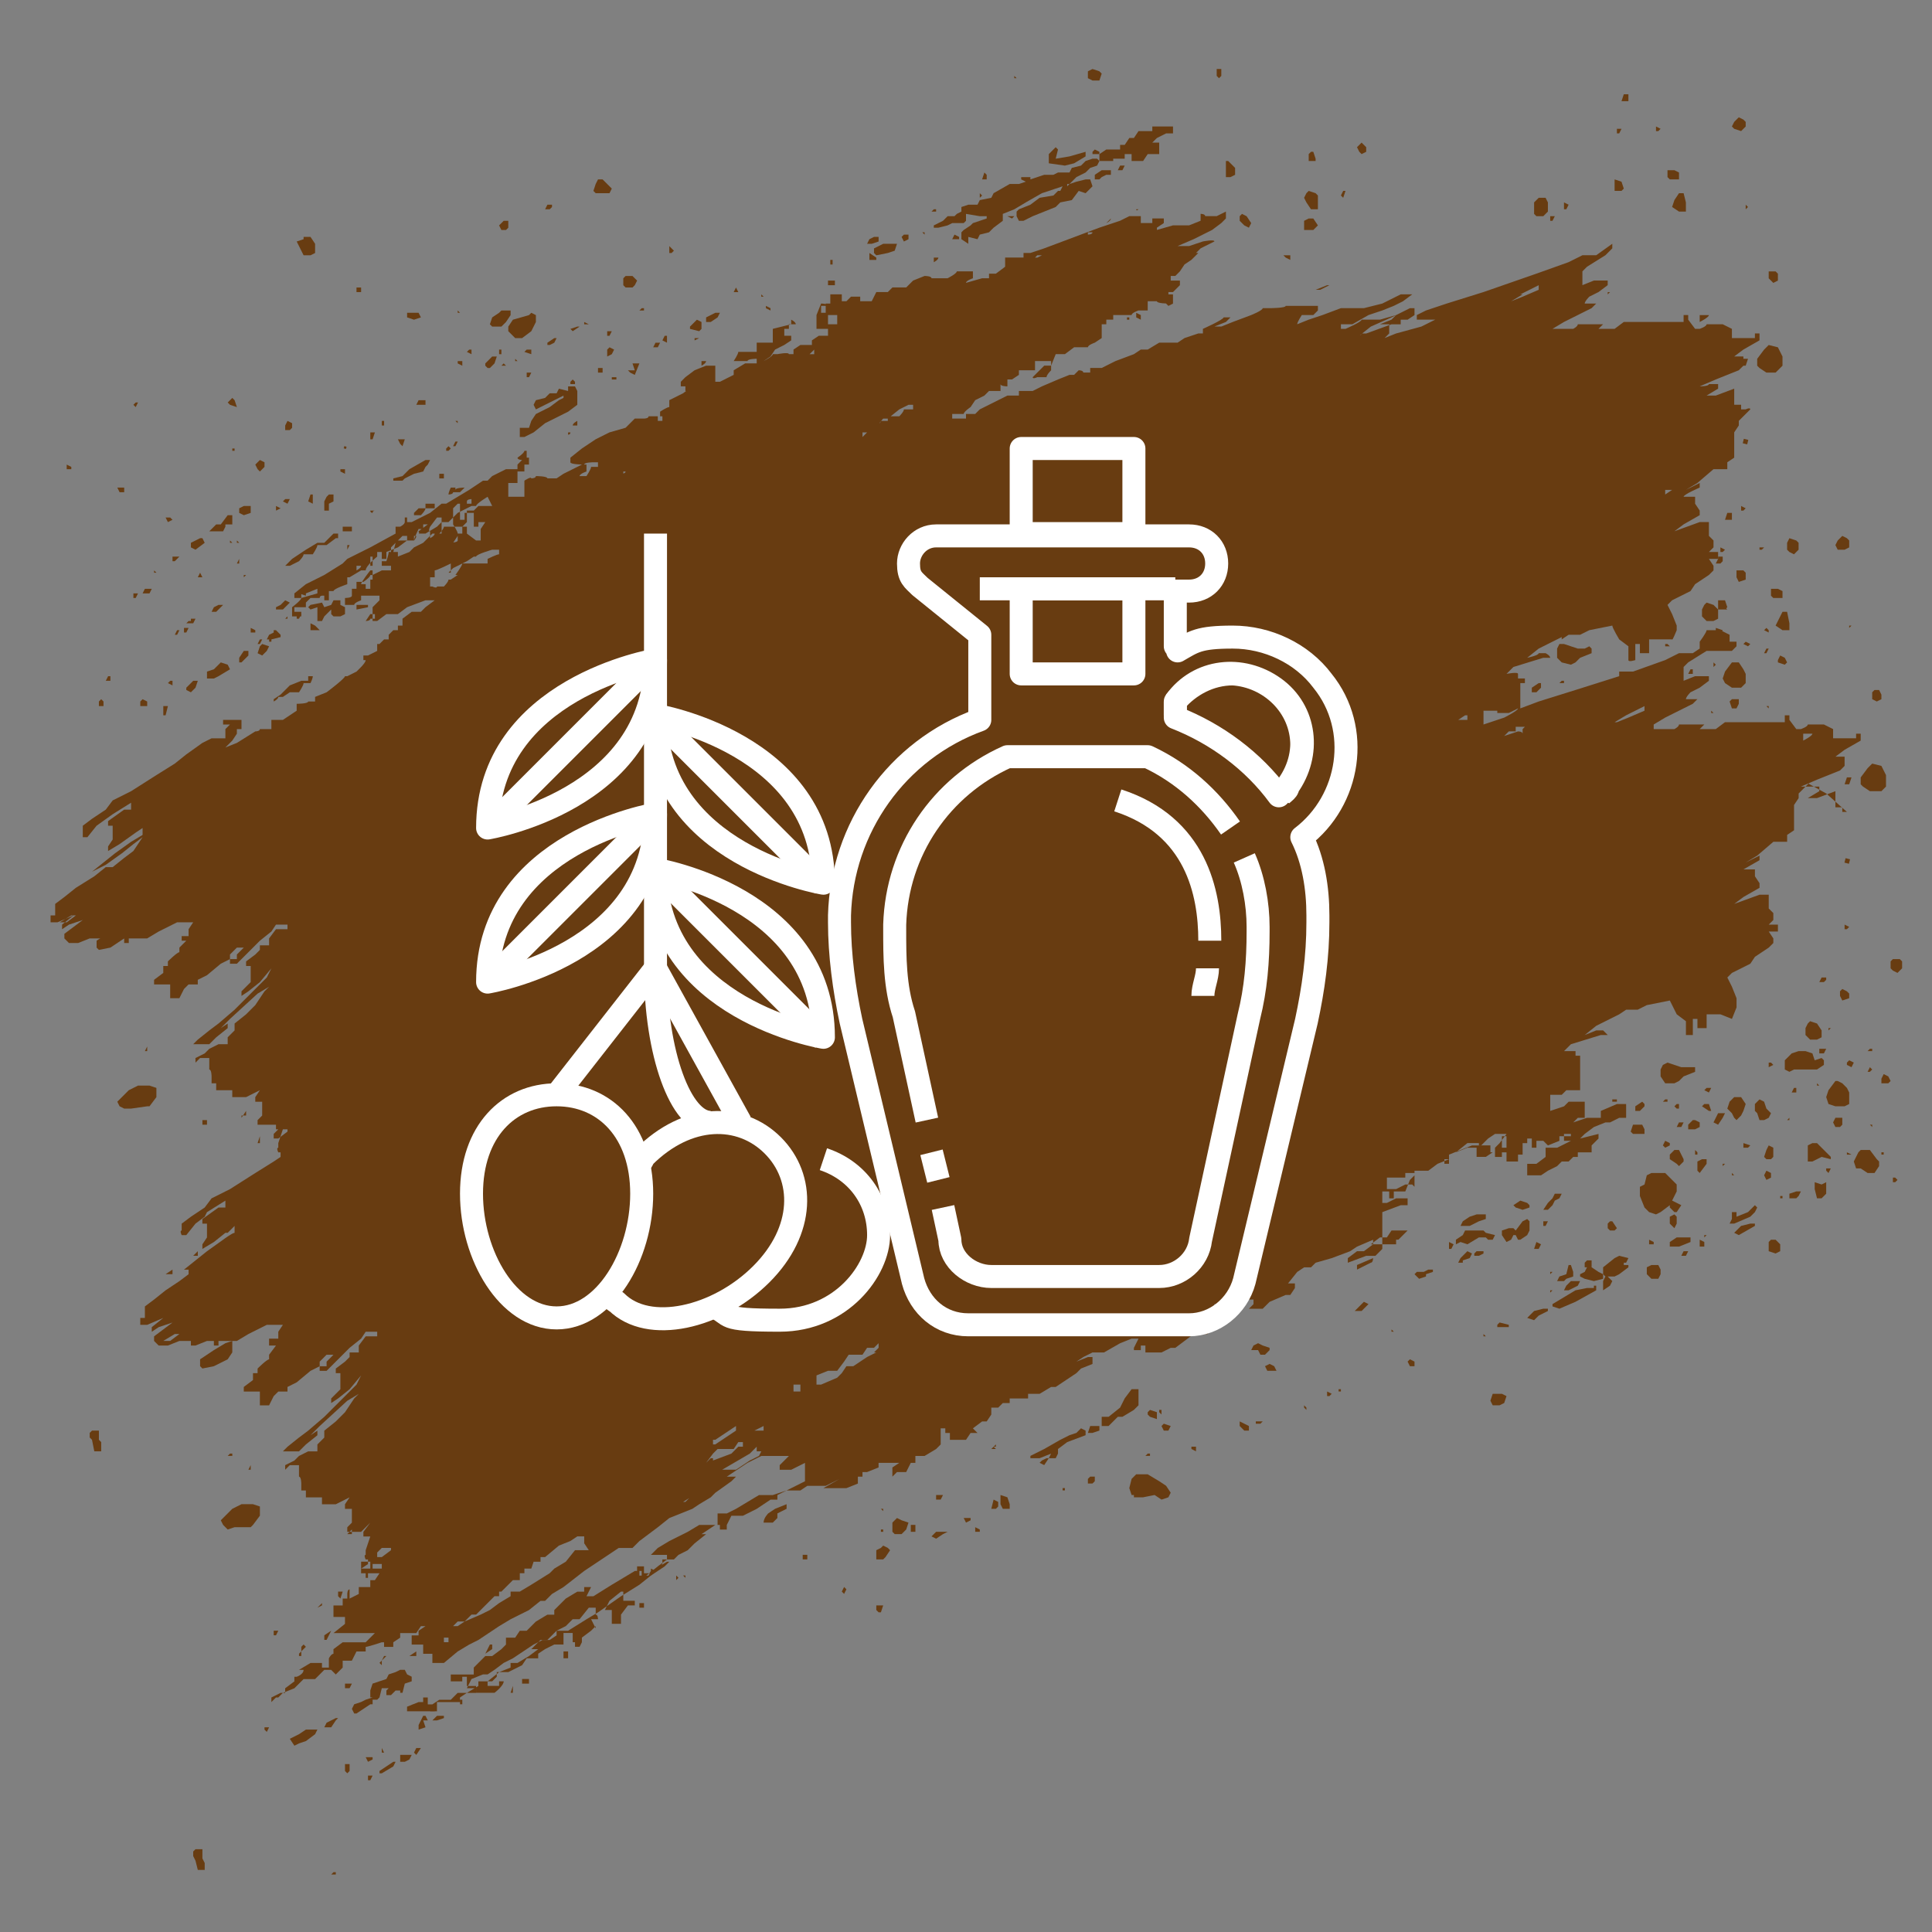 <?xml version="1.0" encoding="UTF-8"?> <svg xmlns="http://www.w3.org/2000/svg" id="katman_1" version="1.1" viewBox="0 0 84 84"><rect x="0" y="0" width="84" height="84" fill="#808080" stroke="none"/><defs><style> .st0, .st1 { fill: #fff; } .st2 { fill: none; stroke: #fff; stroke-linejoin: round; } .st1, .st3 { display: none; } .st4 { fill: #683c11; } </style></defs><g><path class="st4" d="M48.4,6.9h.5v-.2h.3v.3h.5l.2-.3h.5v-.5h-.3l.2-.2.4-.2h.3v-.3h-.9v.2h-.6l-.2.3h-.2l-.2.3h-.2v.2h-.6l-.3.2v.3h.6ZM49.9,6.3h0v.2h0v-.2ZM49.4,6.5h.3-.3c0,0,0,0,0,0h0Z"></path><polygon class="st4" points="5.6 40.6 5.6 40.4 5.6 40.2 5.6 40.1 5.3 40.2 4.8 40.5 4.2 40.9 4.2 41.2 4.3 41.3 4.8 41.2 5.4 40.8 5.6 40.6"></polygon><polygon class="st4" points="68.5 28.8 68.7 28.6 69.2 28.4 69.2 28.2 69.1 28.1 68.9 28.2 68.6 28.2 68 28 67.8 28 67.7 28.2 67.7 28.5 67.7 28.6 67.9 28.8 68.3 28.9 68.5 28.8"></polygon><polygon class="st4" points="13.4 26.4 13.5 26.5 13.8 26.4 13.8 27 14 27 14.1 26.8 14.3 26.6 14.4 26.5 14.4 26.7 14.5 26.8 14.5 26.8 14.8 26.8 15 26.7 15 26.4 14.8 26.3 14.8 26.1 14.5 26.1 14.4 26.3 14.4 26.3 14.1 26.4 14 26.2 13.5 26.3 13.4 26.4"></polygon><polygon class="st4" points="5.6 47.4 5.1 47.9 5.2 48.1 5.4 48.2 5.7 48.2 6.4 48.1 6.5 48.1 6.8 47.7 6.8 47.3 6.8 47.3 6.5 47.2 6 47.2 5.6 47.4"></polygon><polygon class="st4" points="46.7 7.1 47.2 6.8 47.2 6.6 46.5 6.8 45.9 6.9 46 6.5 45.9 6.4 45.6 6.7 45.6 7 45.6 7.1 46.3 7.2 46.7 7.1"></polygon><polygon class="st4" points="67.1 9.4 67.3 9.2 67.3 8.8 67.2 8.6 66.9 8.6 66.7 8.8 66.7 9.3 66.8 9.4 67.1 9.4"></polygon><polygon class="st4" points="21.8 14.2 22 14 22.2 13.7 22.2 13.5 21.8 13.5 21.7 13.6 21.4 13.8 21.3 14.1 21.4 14.2 21.8 14.2"></polygon><polygon class="st4" points="74.2 26.2 74.1 26.3 74 26.5 74 26.8 74.2 27 74.5 27 74.7 26.9 74.7 26.5 74.5 26.3 74.2 26.2"></polygon><polygon class="st4" points="13.5 11.1 13.7 11 13.7 10.6 13.5 10.3 13.2 10.3 13.2 10.4 12.9 10.5 13.2 11.1 13.5 11.1"></polygon><polygon class="st4" points="57 9.1 57.3 9.1 57.3 9.1 57.3 8.5 57.2 8.4 56.9 8.3 56.8 8.4 56.7 8.6 56.8 8.8 57 9.1"></polygon><polygon class="st4" points="76.8 16.2 77.2 16.2 77.3 16.1 77.5 15.9 77.5 15.5 77.4 15.3 77.3 15.1 76.9 15 76.7 15.2 76.4 15.6 76.4 15.9 76.5 16 76.8 16.2"></polygon><polygon class="st4" points="23.3 17.8 23.7 17.6 23.9 17.5 24.3 17.3 24.5 17.2 24.5 17.3 24.3 17.4 23.9 17.7 23.3 18 23.1 18.3 23 18.6 22.6 18.6 22.6 18.6 22.6 19 22.8 19 23.2 18.8 23.7 18.4 24.7 17.9 25.1 17.6 25.1 17 25 16.8 24.7 16.8 24.7 17 24.3 16.9 24.2 17.1 23.9 17.1 23.7 17.3 23.3 17.4 23.2 17.6 23.3 17.8"></polygon><polygon class="st4" points="22.1 14.4 22.4 14.7 22.7 14.7 23.1 14.4 23.3 14 23.3 13.7 23.1 13.6 23 13.7 22.3 13.9 22.1 14.2 22.1 14.4"></polygon><polygon class="st4" points="17.6 20.8 18 20.6 18.4 20.5 18.5 20.3 18.6 20.2 18.7 20 18.5 20 17.8 20.4 17.5 20.7 17.1 20.8 17.1 20.9 17.5 20.9 17.6 20.8"></polygon><polygon class="st4" points="9.3 29.5 9.5 29.4 10 29.1 9.9 28.9 9.6 28.8 9.3 29.1 9 29.2 9 29.5 9.3 29.5"></polygon><polygon class="st4" points="75.9 29.7 75.9 29.3 75.8 29.1 75.6 28.8 75.4 28.8 75.3 28.8 75 29.2 74.9 29.5 75 29.7 75.3 29.9 75.7 29.9 75.9 29.7"></polygon><polygon class="st4" points="72.7 9 73 9.2 73.3 9.2 73.3 9.1 73.3 8.8 73.2 8.4 73 8.4 72.8 8.7 72.7 9"></polygon><polygon class="st4" points="38 11 38.1 11.1 38.6 11 38.9 10.9 39 10.6 38.8 10.6 38.4 10.6 38 10.8 38 11"></polygon><polygon class="st4" points="4.3 62.6 4.3 62.2 4 62.2 3.9 62.3 3.9 62.5 4 62.6 4.1 63.1 4.4 63.1 4.4 62.8 4.4 62.7 4.3 62.6"></polygon><polygon class="st4" points="26.5 8.4 26.6 8.2 26.5 8.1 26.2 7.8 26 7.8 25.9 8 25.8 8.3 25.9 8.4 26.5 8.4"></polygon><polygon class="st4" points="78 24.1 78.2 23.9 78.2 23.6 78.1 23.5 77.8 23.4 77.7 23.6 77.7 23.9 77.8 24 78 24.1"></polygon><polygon class="st4" points="9.6 23.1 9.7 23.1 9.8 22.9 9.8 22.9 9.8 22.8 9.9 22.8 10 22.8 10.1 22.8 10.1 22.7 10.1 22.7 10.1 22.4 10 22.4 9.9 22.4 9.6 22.8 9.4 22.8 9.1 23.1 9.4 23.1 9.6 23.1"></polygon><polygon class="st4" points="27.5 12.5 27.6 12.4 27.7 12.2 27.5 12 27.2 12 27.1 12.1 27.1 12.4 27.2 12.5 27.5 12.5"></polygon><polygon class="st4" points="75.7 5.7 75.9 5.5 75.9 5.3 75.8 5.2 75.6 5.1 75.4 5.3 75.3 5.5 75.4 5.6 75.7 5.7"></polygon><polygon class="st4" points="57.1 10 57.3 9.8 57.1 9.5 56.9 9.5 56.7 9.6 56.7 10 56.8 10 57.1 10"></polygon><polygon class="st4" points="47.8 3.5 47.9 3.2 47.8 3.1 47.5 3 47.3 3.1 47.3 3.4 47.5 3.5 47.8 3.5"></polygon><polygon class="st4" points="54.3 9.9 54.4 9.7 54.2 9.4 54 9.3 53.9 9.4 53.9 9.6 54.1 9.8 54.3 9.9"></polygon><polygon class="st4" points="53.5 7.7 53.7 7.6 53.7 7.3 53.6 7.2 53.4 7 53.3 7 53.3 7.7 53.5 7.7"></polygon><polygon class="st4" points="77.3 12.2 77.3 11.9 77.2 11.8 77 11.8 76.9 11.8 76.9 12.1 77.1 12.3 77.3 12.2"></polygon><polygon class="st4" points="75.5 24.8 75.5 25.1 75.6 25.3 75.9 25.2 75.9 24.9 75.8 24.8 75.6 24.8 75.5 24.8"></polygon><polygon class="st4" points="8.9 23.6 8.8 23.4 8.7 23.4 8.3 23.6 8.3 23.8 8.5 23.9 8.9 23.6"></polygon><polygon class="st4" points="30.4 14.4 30.5 14.3 30.5 14 30.3 13.9 30 14.2 30 14.3 30.4 14.4"></polygon><polygon class="st4" points="72.9 7.8 73 7.8 73 7.5 72.8 7.4 72.6 7.4 72.5 7.4 72.5 7.7 72.6 7.8 72.9 7.8"></polygon><polygon class="st4" points="47.6 7.8 47.8 7.8 47.9 7.7 48.1 7.6 48.3 7.6 48.3 7.4 48 7.4 47.9 7.4 47.6 7.6 47.6 7.8"></polygon><polygon class="st4" points="10.7 28.6 10.8 28.5 10.8 28.3 10.6 28.3 10.4 28.6 10.4 28.8 10.5 28.8 10.7 28.6"></polygon><polygon class="st4" points="70.5 8.3 70.6 8.2 70.5 7.9 70.2 7.8 70.2 7.9 70.2 8.2 70.2 8.3 70.5 8.3"></polygon><polygon class="st4" points="75.2 30.5 75.3 30.8 75.5 30.8 75.6 30.6 75.6 30.4 75.3 30.4 75.2 30.5"></polygon><polygon class="st4" points="11.9 27.4 11.9 27.5 11.7 27.6 11.6 27.8 11.7 27.8 11.7 27.9 11.8 27.9 11.8 27.8 12.2 27.7 12.2 27.6 12 27.4 11.9 27.4"></polygon><polygon class="st4" points="10.9 22.3 10.9 22 10.8 22 10.6 22 10.4 22.1 10.4 22.3 10.6 22.4 10.9 22.3"></polygon><polygon class="st4" points="21.3 16 21.5 15.8 21.6 15.5 21.4 15.5 21.1 15.8 21.1 15.9 21.2 16 21.3 16"></polygon><polygon class="st4" points="11.3 20.5 11.5 20.3 11.5 20.1 11.3 20 11.1 20.2 11.2 20.4 11.3 20.5"></polygon><polygon class="st4" points="22 10 22.1 9.9 22.1 9.6 21.9 9.6 21.7 9.8 21.8 10 22 10"></polygon><polygon class="st4" points="59.2 6.7 59.4 6.6 59.4 6.4 59.2 6.2 59 6.4 59.1 6.6 59.2 6.7"></polygon><polygon class="st4" points="11.3 28.1 11.2 28.4 11.4 28.5 11.6 28.3 11.7 28.1 11.4 28 11.3 28.1"></polygon><polygon class="st4" points="31.2 13.8 31.3 13.6 31.1 13.6 30.7 13.8 30.7 14 30.9 14 31.2 13.8"></polygon><polygon class="st4" points="57.2 7 57.2 6.9 57.1 6.6 57 6.6 56.9 6.7 56.9 7 57.2 7"></polygon><polygon class="st4" points="66.6 29.9 66.6 30.1 66.8 30.1 67 29.9 67 29.7 66.9 29.7 66.6 29.9"></polygon><polygon class="st4" points="50.7 12.9 50.7 13.2 50.8 13.3 51 13.2 51 12.8 50.8 12.8 50.7 12.9"></polygon><polygon class="st4" points="10.3 17.7 10.2 17.4 10.1 17.3 9.9 17.5 10 17.6 10.3 17.7"></polygon><polygon class="st4" points="27.4 16.2 27.6 16.3 27.8 15.8 27.6 15.8 27.5 15.8 27.6 16.1 27.3 16.1 27.4 16.2"></polygon><polygon class="st4" points="18.3 13.8 18.2 13.6 17.7 13.6 17.7 13.7 17.7 13.8 18 13.9 18.3 13.8"></polygon><polygon class="st4" points="8.4 29.6 8.1 29.9 8.1 30 8.3 30.1 8.5 29.9 8.6 29.6 8.4 29.6 8.4 29.6"></polygon><polygon class="st4" points="77.3 28.7 77.3 28.8 77.6 28.9 77.7 28.8 77.6 28.6 77.4 28.5 77.3 28.7"></polygon><polygon class="st4" points="9.3 26.4 9.2 26.6 9.4 26.6 9.6 26.4 9.7 26.3 9.5 26.3 9.3 26.4"></polygon><polygon class="st4" points="12.6 18.7 12.7 18.6 12.7 18.4 12.5 18.3 12.4 18.5 12.4 18.7 12.6 18.7"></polygon><polygon class="st4" points="12.4 26.1 12.3 26.2 12.2 26.3 12 26.4 12 26.5 12.3 26.5 12.6 26.2 12.4 26.1"></polygon><polygon class="st4" points="38.2 10.5 38.2 10.3 38 10.3 37.8 10.4 37.7 10.6 37.9 10.6 38.2 10.5"></polygon><polygon class="st4" points="53.1 3.3 53.1 3 53 3 52.9 3 52.9 3.3 53 3.4 53.1 3.3"></polygon><polygon class="st4" points="70.8 4.3 70.8 4.1 70.6 4.1 70.5 4.4 70.8 4.4 70.8 4.3"></polygon><polygon class="st4" points="7.3 30.7 7.1 30.7 7.1 30.7 7.1 31.1 7.2 31.1 7.3 30.7"></polygon><polygon class="st4" points="16 26.3 15.6 26.3 15.5 26.3 15.5 26.5 16 26.4 16 26.3"></polygon><polygon class="st4" points="26.4 15.2 26.4 15.5 26.6 15.4 26.7 15.2 26.5 15.1 26.4 15.2"></polygon><polygon class="st4" points="74.9 27.4 74.6 27.3 74.6 27.4 74.6 27.6 74.8 27.6 74.9 27.4"></polygon><polygon class="st4" points="13.5 27.1 13.5 27.4 13.7 27.4 13.9 27.4 13.7 27.2 13.5 27.1"></polygon><polygon class="st4" points="13.3 25.6 13.2 25.6 13.1 25.6 13 25.8 13.3 25.9 13.3 25.6"></polygon><polygon class="st4" points="18.2 17.4 18.1 17.6 18.5 17.6 18.5 17.4 18.2 17.4 18.2 17.4"></polygon><polygon class="st4" points="6.6 25.6 6.4 25.6 6.3 25.6 6.2 25.8 6.5 25.8 6.6 25.6"></polygon><polygon class="st4" points="74.7 24.3 74.6 24.5 74.8 24.5 74.9 24.4 74.9 24.2 74.7 24.2 74.7 24.3"></polygon><polygon class="st4" points="14.3 22.2 14.3 21.9 14.5 21.8 14.5 21.5 14.3 21.5 14.2 21.6 14.1 21.8 14.1 21.7 14.1 22 14.1 22.2 14.3 22.2"></polygon><polygon class="st4" points="17.5 19.4 17.6 19.1 17.4 19.1 17.3 19.1 17.4 19.3 17.5 19.4"></polygon><polygon class="st4" points="40.6 9.9 40.7 9.9 40.8 9.9 41.2 9.8 41.4 9.7 41.9 9.7 42 9.6 42 9.3 42.6 9.4 42.9 9.4 42.9 9.5 42.3 9.7 42.2 9.8 41.9 10 41.8 10.1 41.8 10.4 42.1 10.6 42.1 10.3 42.5 10.4 42.6 10.2 43 10.1 43.2 9.9 43.6 9.6 43.6 9.4 43.6 9.3 44.1 9.1 44.6 8.8 45.3 8.4 45.9 8.2 46.2 8.1 46.1 8.3 46 8.3 45.8 8.5 45.2 8.6 44.8 8.9 44.3 9.1 44.2 9.2 44.2 9.4 44.3 9.6 44.5 9.6 44.7 9.5 44.9 9.4 45.4 9.2 45.9 9 46.1 8.8 46.6 8.7 46.9 8.3 47.2 8.4 47.5 8.1 47.4 7.8 47.2 7.8 46.8 7.9 46.5 8 46.4 8.1 46.4 8 46.5 8 46.8 7.7 47.2 7.5 47.4 7.3 47.7 7.2 47.8 7 47.7 6.9 47.5 6.9 47.2 7 47 7.2 46.6 7.3 46.5 7.5 46 7.5 45.8 7.6 45.4 7.6 44.8 7.8 44.8 7.7 44.5 7.7 44.4 7.7 44.4 7.8 44.6 7.9 44.3 8 43.9 8 43.2 8.4 43.1 8.6 42.6 8.7 42.5 8.9 42.1 8.9 41.8 9 41.8 9.2 41.6 9.3 41.5 9.4 41.2 9.4 41 9.6 40.6 9.8 40.6 9.9"></polygon><polygon class="st4" points="6.4 30.5 6.2 30.4 6.1 30.5 6.1 30.7 6.4 30.7 6.4 30.5"></polygon><polygon class="st4" points="13.4 21.8 13.6 21.9 13.6 21.8 13.6 21.5 13.5 21.5 13.4 21.8"></polygon><polygon class="st4" points="16.3 18.8 16.1 18.8 16.1 19.1 16.2 19.1 16.3 18.8"></polygon><polygon class="st4" points="75.7 15.9 75.9 15.9 76 15.6 75.9 15.6 75.8 15.6 75.7 15.9"></polygon><polygon class="st4" points="23.8 15 23.9 15 24.1 14.9 24.2 14.7 24.1 14.7 23.8 14.9 23.8 15"></polygon><polygon class="st4" points="4.5 30.5 4.4 30.4 4.3 30.5 4.3 30.7 4.5 30.7 4.5 30.5"></polygon><polygon class="st4" points="39.5 10.4 39.5 10.2 39.3 10.2 39.2 10.3 39.3 10.5 39.5 10.4"></polygon><polygon class="st4" points="37.8 11.1 37.8 11.3 38.1 11.3 38.1 11.2 37.8 11 37.8 11.1"></polygon><polygon class="st4" points="24 9 24 8.9 23.8 8.9 23.7 9.1 23.9 9.1 24 9"></polygon><polygon class="st4" points="47.5 6.6 47.5 6.7 47.8 6.7 47.8 6.6 47.6 6.5 47.5 6.6"></polygon><rect class="st4" x="75.8" y="19.1" width=".2" height=".2" transform="translate(38.9 88.2) rotate(-76)"></rect><polygon class="st4" points="23.1 15.2 22.9 15.2 22.8 15.3 23.1 15.4 23.1 15.2"></polygon><polygon class="st4" points="26.6 14.4 26.4 14.4 26.4 14.6 26.5 14.6 26.6 14.4"></polygon><polygon class="st4" points="48.7 13 48.9 13 49 12.7 48.8 12.7 48.8 12.8 48.7 13"></polygon><polygon class="st4" points="49.6 13.9 49.6 13.7 49.4 13.6 49.4 13.8 49.6 13.9"></polygon><polygon class="st4" points="42.9 7.6 42.8 7.5 42.7 7.8 42.9 7.8 42.9 7.6"></polygon><polygon class="st4" points="4.8 29.4 4.7 29.4 4.6 29.6 4.8 29.6 4.8 29.4"></polygon><polygon class="st4" points="8.5 26.9 8.4 26.9 8.3 26.9 8.3 27 8.2 27 8.1 27.1 8.4 27.1 8.5 26.9"></polygon><polygon class="st4" points="28.7 14.9 28.5 14.9 28.4 15.1 28.6 15.1 28.7 14.9"></polygon><polygon class="st4" points="25.2 14.2 25.1 14.2 24.8 14.3 24.9 14.4 25.2 14.2"></polygon><polygon class="st4" points="76.1 28 75.9 27.9 75.8 28 75.8 28 76 28.1 76.1 28"></polygon><polygon class="st4" points="12.9 26.7 12.9 26.9 13 26.9 13.1 26.7 13 26.7 12.9 26.7"></polygon><polygon class="st4" points="48.8 7.4 48.9 7.2 48.7 7.2 48.6 7.4 48.8 7.4"></polygon><polygon class="st4" points="8.2 27.3 8 27.3 8 27.5 8.1 27.5 8.2 27.3"></polygon><polygon class="st4" points="14.4 25.5 14.2 25.5 14.2 25.6 14.4 25.6 14.4 25.5"></polygon><polygon class="st4" points="7.6 24.4 7.8 24.2 7.5 24.2 7.5 24.4 7.6 24.4"></polygon><polygon class="st4" points="7.5 22.6 7.4 22.5 7.2 22.5 7.2 22.5 7.3 22.7 7.5 22.6"></polygon><polygon class="st4" points="5.4 21.4 5.4 21.2 5.2 21.2 5.1 21.2 5.2 21.4 5.4 21.4"></polygon><polygon class="st4" points="23 16.4 23.1 16.2 22.9 16.2 22.9 16.4 23 16.4"></polygon><polygon class="st4" points="26.2 16.2 26.2 16 26 16 26 16.2 26.2 16.2"></polygon><polygon class="st4" points="41.7 10.4 41.7 10.3 41.5 10.2 41.4 10.4 41.7 10.4"></polygon><polygon class="st4" points="20.1 15.7 19.9 15.7 19.9 15.8 20.1 15.9 20.1 15.7"></polygon><polygon class="st4" points="56.1 11.3 56.1 11.1 55.8 11.1 55.9 11.2 56.1 11.3"></polygon><polygon class="st4" points="68.2 8.9 68 8.8 68 9.1 68.1 9.1 68.2 8.9"></polygon><polygon class="st4" points="25 16.6 24.9 16.5 24.8 16.6 24.8 16.7 25 16.7 25 16.6"></polygon><polygon class="st4" points="29 14.9 29 14.6 28.9 14.6 28.8 14.8 29 14.9"></polygon><polygon class="st4" points="28 13.4 27.9 13.4 27.8 13.5 28 13.5 28 13.4"></polygon><polygon class="st4" points="11.2 28 11.3 28 11.4 27.8 11.3 27.8 11.2 28"></polygon><polygon class="st4" points="3.1 20.3 2.9 20.2 2.9 20.4 3.1 20.4 3.1 20.3"></polygon><polygon class="st4" points="15.7 12.5 15.5 12.5 15.5 12.7 15.7 12.7 15.7 12.5"></polygon><polygon class="st4" points="67.5 9.6 67.6 9.4 67.4 9.4 67.4 9.5 67.4 9.6 67.5 9.6"></polygon><polygon class="st4" points="73.4 29.3 73.6 29.3 73.6 29.1 73.5 29.1 73.4 29.3"></polygon><polygon class="st4" points="72.4 28.1 72.6 28.1 72.5 28 72.4 28 72.4 28.1"></polygon><polygon class="st4" points="15 20.4 14.8 20.4 14.8 20.5 15 20.6 15 20.4"></polygon><polygon class="st4" points="29.2 11 29.3 10.9 29.1 10.7 29.1 11 29.2 11"></polygon><polygon class="st4" points="7.6 27.6 7.7 27.6 7.8 27.4 7.7 27.4 7.6 27.6"></polygon><polygon class="st4" points="75.7 22.2 75.8 22.2 75.9 22.1 75.7 22 75.7 22.2"></polygon><polygon class="st4" points="12.6 21.7 12.4 21.7 12.3 21.8 12.5 21.9 12.6 21.7"></polygon><polygon class="st4" points="19.6 19.5 19.5 19.4 19.4 19.5 19.4 19.6 19.5 19.6 19.6 19.5"></polygon><rect class="st4" x="15" y="19.4" width=".1" height=".1" transform="translate(-8.2 27.6) rotate(-71.6)"></rect><polygon class="st4" points="16.7 18.3 16.6 18.3 16.6 18.5 16.7 18.5 16.7 18.3"></polygon><rect class="st4" x="21.7" y="15.2" width=".1" height=".2"></rect><polygon class="st4" points="36.2 11.3 36.1 11.3 36.1 11.5 36.2 11.5 36.2 11.3"></polygon><polygon class="st4" points="58.5 8.3 58.4 8.3 58.3 8.5 58.4 8.6 58.5 8.3"></polygon><polygon class="st4" points="7.5 29.8 7.5 29.6 7.4 29.6 7.3 29.7 7.5 29.8"></polygon><polygon class="st4" points="65.6 29.6 65.8 29.7 65.8 29.6 65.6 29.6 65.6 29.6"></polygon><polygon class="st4" points="6 25.8 5.8 25.8 5.8 26 5.9 26 6 25.8"></polygon><polygon class="st4" points="10.4 24.3 10.4 24.3 10.3 24.5 10.4 24.5 10.4 24.3"></polygon><polygon class="st4" points="22 15.9 21.9 15.8 21.8 15.9 21.9 15.9 22 15.9"></polygon><polygon class="st4" points="20.5 15.2 20.4 15.2 20.3 15.3 20.5 15.4 20.5 15.2"></polygon><polygon class="st4" points="11.1 27.5 11.1 27.4 10.9 27.3 10.9 27.5 11.1 27.5"></polygon><polygon class="st4" points="26.6 16.5 26.8 16.5 26.8 16.4 26.6 16.4 26.6 16.5"></polygon><polygon class="st4" points="32 12.5 31.9 12.7 32.1 12.7 32 12.5"></polygon><polygon class="st4" points="70.5 5.6 70.3 5.6 70.3 5.8 70.4 5.8 70.5 5.6"></polygon><polygon class="st4" points="72.2 5.6 72 5.5 72 5.7 72.1 5.7 72.2 5.6"></polygon><polygon class="st4" points="6.4 45.5 6.3 45.7 6.4 45.7 6.4 45.5 6.4 45.5"></polygon><rect class="st4" x="79.1" y="28.3" width="0" height=".1"></rect><polygon class="st4" points="76.8 28.4 76.9 28.2 76.8 28.2 76.7 28.4 76.8 28.4"></polygon><polygon class="st4" points="15.2 23.7 15.1 23.7 15.1 23.9 15.2 23.7"></polygon><polygon class="st4" points="12.2 22.1 12 22 12 22 12 22.2 12.2 22.1"></polygon><polygon class="st4" points="33.5 13.4 33.3 13.3 33.3 13.4 33.5 13.5 33.5 13.4"></polygon><polygon class="st4" points="44 9.5 44.1 9.4 43.9 9.4 43.8 9.4 44 9.5"></polygon><polygon class="st4" points="10.2 19.6 10.2 19.5 10.1 19.5 10.1 19.6 10.2 19.6"></polygon><polygon class="st4" points="6 17.5 5.9 17.5 5.8 17.6 5.9 17.7 6 17.5"></polygon><polygon class="st4" points="10 63.2 9.9 63.3 10.1 63.3 10.1 63.2 10 63.2"></polygon><polygon class="st4" points="67.8 29.7 68 29.7 68 29.6 67.9 29.6 67.8 29.7"></polygon><polygon class="st4" points="8.8 25.1 8.7 24.9 8.6 25.1 8.8 25.1"></polygon><polygon class="st4" points="19.9 19.2 19.8 19.2 19.7 19.4 19.8 19.4 19.9 19.2"></polygon><polygon class="st4" points="30.4 14.7 30.2 14.7 30.2 14.8 30.4 14.7"></polygon><polygon class="st4" points="49 13.9 49.1 13.9 49.1 13.8 49 13.8 49 13.9"></polygon><polygon class="st4" points="76.9 27.4 76.8 27.3 76.7 27.4 76.9 27.5 76.9 27.4"></polygon><polygon class="st4" points="75 25 75.1 25 75.1 25 75 25"></polygon><polygon class="st4" points="11 25 11.1 25 11.1 25 11 25"></polygon><polygon class="st4" points="4 24.7 4.1 24.7 4.1 24.7 4 24.7"></polygon><rect class="st4" x="13.2" y="18.6" height=".1"></rect><polygon class="st4" points="28 15.9 28.1 15.9 28.1 15.9 28 15.9"></polygon><polygon class="st4" points="22.5 15.7 22.4 15.6 22.4 15.7 22.5 15.7"></polygon><polygon class="st4" points="75.9 9.1 76 9 75.9 8.9 75.9 9.1"></polygon><polygon class="st4" points="73.3 30.5 73.2 30.4 73.2 30.5 73.3 30.5"></polygon><polygon class="st4" points="13.7 25.8 13.7 25.8 13.7 25.7 13.7 25.8"></polygon><polygon class="st4" points="6.7 24.8 6.7 24.9 6.8 24.9 6.7 24.8"></polygon><polygon class="st4" points="25.4 14.1 25.6 14.1 25.4 14 25.4 14.1"></polygon><polygon class="st4" points="40.2 10.1 40.1 10.1 40.1 10.1 40.2 10.2 40.2 10.1"></polygon><polygon class="st4" points="40.7 9.1 40.6 9.1 40.5 9.2 40.7 9.2 40.7 9.1"></polygon><polygon class="st4" points="44.1 3.3 44.1 3.4 44.2 3.4 44.1 3.3"></polygon><polygon class="st4" points="5.9 53.1 5.9 53.1 5.9 53.1 5.9 53.1"></polygon><polygon class="st4" points="4.5 42.1 4.5 42.1 4.5 42.1 4.5 42.1"></polygon><polygon class="st4" points="3.8 33.3 3.8 33.3 3.8 33.3 3.8 33.3"></polygon><polygon class="st4" points="74.5 29 74.6 28.9 74.5 28.8 74.5 29"></polygon><polygon class="st4" points="75.4 28.5 75.4 28.5 75.4 28.5 75.4 28.5"></polygon><polygon class="st4" points="78.7 27.5 78.7 27.5 78.7 27.5 78.7 27.5"></polygon><polygon class="st4" points="12.8 25.6 12.8 25.6 12.8 25.6 12.8 25.6"></polygon><polygon class="st4" points="13.2 21.8 13.2 21.8 13.2 21.8 13.2 21.8"></polygon><polygon class="st4" points="7.7 17.5 7.7 17.5 7.7 17.5 7.7 17.5"></polygon><polygon class="st4" points="20.4 16.3 20.4 16.3 20.4 16.3 20.4 16.3"></polygon><polygon class="st4" points="69.9 12.7 69.9 12.8 70 12.7 69.9 12.7"></polygon><polygon class="st4" points="28.7 11.9 28.7 11.9 28.7 11.9 28.7 11.9"></polygon><polygon class="st4" points="51.9 11.8 51.9 11.8 51.9 11.8 51.9 11.8"></polygon><polygon class="st4" points="37 11.7 37 11.7 37.1 11.8 37 11.7"></polygon><polygon class="st4" points="58 11.6 58 11.6 58 11.6 58 11.6"></polygon><polygon class="st4" points="36.4 11.1 36.4 11.1 36.4 11.1 36.4 11.1"></polygon><polygon class="st4" points="55.5 10.5 55.5 10.5 55.5 10.5 55.5 10.5"></polygon><polygon class="st4" points="56.5 10 56.5 10 56.5 10 56.5 10"></polygon><polygon class="st4" points="55.4 9 55.4 9 55.4 9 55.4 9"></polygon><polygon class="st4" points="42.6 8.4 42.6 8.6 42.7 8.5 42.6 8.4"></polygon><polygon class="st4" points="64.4 8.3 64.4 8.3 64.4 8.3 64.4 8.3"></polygon><polygon class="st4" points="25.3 7.3 25.3 7.3 25.3 7.3 25.3 7.3"></polygon><polygon class="st4" points="76.9 30.7 76.8 30.7 76.9 30.8 76.9 30.7"></polygon><polygon class="st4" points="12.5 26.9 12.5 26.8 12.4 26.9 12.5 26.9"></polygon><polygon class="st4" points="75 26.5 75.1 26.5 75 26.4 75 26.5"></polygon><polygon class="st4" points="10.6 25 10.6 25.1 10.7 25 10.6 25"></polygon><polygon class="st4" points="10.3 23.6 10.4 23.6 10.3 23.5 10.3 23.6"></polygon><polygon class="st4" points="10.1 23.6 10 23.5 10 23.6 10.1 23.6"></polygon><polygon class="st4" points="19.9 18.3 19.8 18.3 19.9 18.4 19.9 18.3"></polygon><polygon class="st4" points="19.9 13.5 19.9 13.6 20 13.6 19.9 13.5"></polygon><polygon class="st4" points="33.1 12.8 33.1 12.9 33.2 12.9 33.1 12.8"></polygon><path class="st4" d="M80.3,35.3h-.2v-.2h-.3v-.3h0v-.4h0l-.8.3h-.6.2l.5-.3v-.2h-.4c0,0-.4,0-.4,0h0l.7-.3,1-.4.2-.2v-.4h-.4l.4-.3.7-.4v-.3h-.2v.2h-1v-.4l-.4-.2h-.7c0,.1-.3.2-.3.2h-.2l-.3-.4v-.2h-.2v.3h-2.4c0,.1,0,0,0,0h-.2l-.4.3h-.7l.2-.2h-1.1c0,.1-.2.2-.2.2h-.9v-.2h0l.5-.3,1.2-.6.2-.2h-.5c0-.1.2-.3.2-.3l.4-.2.4-.3v-.2h-.6l-.5.2v-.6l.2-.2.8-.5h1.1l.2-.2v-.2h-.3v-.3l-.4-.2h-.6c0,.1-.3.5-.3.5v.3h0l-.3.2h-.6l-.6.3-1.4.5h-.4c0,.1,0,0,0,0h-.2v.2h0l-1.9.6-1.6.5-.8.3h0v-.7h0v-.4h.2v-.2h-.3c0-.1,0-.2,0-.2h0c0-.1-.5,0-.5,0h0l.3-.3,1.3-.4h.3c0-.1-.2-.2-.2-.2h-.3c0,.1-.5.2-.5.2h0l.5-.4,1-.5h0c0,.1,0,.1,0,.1l.3-.2h.5l.4-.2,1-.2h0c0,.1.3.6.3.6l.4.3v.2h0v.4h0c0,.1.3,0,.3,0v-.7h.2v.4h.4v-.6h1c0,.1.2-.4.2-.4h0v-.2h0l-.2-.5-.2-.4.2-.2.8-.4.2-.3.6-.4.2-.2v-.2l-.2-.3h.4v-.3h-.4l.2-.2v-.3l-.2-.2v-.6h0-.4l-1.1.4h0l.4-.3.7-.4v-.2h0l-.2-.3h0v-.3h-.5,0c0-.1.7-.4.7-.4v-.2h0l-.6.3h0l.5-.3.7-.6h.6v-.3h0l.3-.2v-.4h0v-.2c0,0,0-.5,0-.5l.2-.3v-.2c0,0,.5-.5.5-.5h0c0-.1-.2,0-.2,0h-.2v-.2h-.3v-.3h0v-.4h0l-.8.3h-.6.2l.5-.3v-.2h-.4c0,.1-.4.1-.4.1h0l.7-.3,1-.4.2-.2v-.4h-.4l.4-.3.7-.4v-.3h-.2v.2h-1v-.4l-.4-.2h-.7c0,.1-.3.2-.3.2h-.2l-.3-.4v-.2h-.2v.3h-2.4c0,.1,0,0,0,0h-.2l-.4.3h-.7l.2-.2h-1.1c0,.1-.2.2-.2.2h-.9c0,.1,0,0,0,0h0l.5-.3,1.2-.6.2-.2h-.5c0-.1.2-.3.2-.3l.4-.2.4-.3v-.2h-.6l-.5.2v-.6l.2-.2.8-.5.3-.3v-.2h0l-.7.5h-.6l-.6.3-1.4.5-2.3.8-1.6.5-.9.3-.4.2v.2h.8l-.6.3-1.1.3-.5.2.2-.2h0v-.4h-.4l.5-.2.2-.2h0l-.7.2h-.8c0,.1-.7.4-.7.4h-.5c0,.1.3,0,.3,0h0c0-.1,0-.2,0-.2h.5l.7-.4.6-.2.5-.2.4-.2.4-.3h-.5l-.8.4-.8.2h-1l-.8.3-.6.2-.5.2h0c0-.1.2-.4.2-.4h.5l.2-.2v-.2h-1.4c0,.1-.7.1-.7.1h-.3c0,.1-.5.3-.5.3l-.8.3-.5.2h-.3l.5-.2.2-.2h-.3c0,.1-.9.5-.9.5v.2h-.2l-.6.2-.3.2h-.3c0,.1,0,0,0,0h-.5l-.5.3h-.3l-.3.2-.8.3-.6.3h-.5v.2h-.3c0-.1-.2-.1-.2-.1l-.2.2h0c0,.1,0,.2,0,.2v-.2h-.2l-.5.2-.7.3-.4.2h-.6v.2h-.5l-.4.2-.8.4-.2.2h-.2c0,.1,0,0,0,0h-.2v.2h-.6v-.2h.5c0-.1.3-.3.3-.3l.2-.3.4-.2v.2h0v-.2c0,0,.2-.2.2-.2h.5v-.3h0c0,.1.3.1.3.1v-.3h.2l.3-.2v-.2h.3c0-.1,0,0,0,0h.4v-.4h.7v.2h-.3c0,0-.5.5-.5.5h0c0,.1.2,0,.2,0h.4c0-.1.2-.3.2-.3v-.2h0l.2-.5h.4l.4-.3h.6c0-.1.3-.2.3-.2h0l.3-.2v-.3h0v-.3h.2v-.2h.3v-.2h.8c0-.1.3-.2.3-.2h.4c0-.1,0-.2,0-.2v-.2h.4c0,.1.5.1.5.1v.2h0v-.7h.2l.3-.3v-.2h-.4v-.2h.2l.2-.2.2-.3.3-.2.3-.3h-.4.3l.2-.2.6-.3h0c0-.1-.5,0-.5,0l-.6.2h-.5c0,.1,0,0,0,0l.7-.3.8-.4.4-.3.2-.2v-.3h0l-.4.2h-.5c0-.1-.2-.1-.2-.1v.3l-.5.2h-.7l-.7.2h0c0,.1,0,.1,0,.1v-.2h0l.3-.2v-.2h-.5v.2h-.5v-.3c0,0-.1,0-.1,0h-.4l-.4.2-.9.3-.8.3-1.6.6-.6.2h-.3v.2h-.8v.4h0l-.4.3h-.3v.2h-.3l-.7.2h0c0-.1.3-.2.3-.2h0v-.3h-.7c0,.1-.4.3-.4.3h-.7c0-.1-.3-.1-.3-.1l-.5.2-.3.3h-.6l-.2.2h-.5l-.2.4h-.5v-.2h-.4l-.2.2h-.2v-.3h-.5v.4h-.2c0-.1,0,.5,0,.5h.9-.4v.2c0,0,0,.2,0,.2h-.4v-.5h0-.3c0-.1,0-.1,0-.1v-.2h.3c0-.1-.3-.1-.3-.1l-.2.5v.4c0,0,0,.2,0,.2h.5v.3h-.4l-.3.2v.2h-.5l-.3.2v.2h-.2c0-.1-.5,0-.5,0h-.2c0,.1-.4.3-.4.3h0l.3-.2.2-.3.4-.2.3-.2v-.2h-.3v-.3h.2v-.2h.3c0-.1-.2-.2-.2-.2v.2c0,0-.8.2-.8.2v.2h0v.4h-.7v.4h-.8c0,.1-.2.4-.2.4h.6c0-.1.4-.1.4-.1v.2h-.5l-.5.3v.2l-.6.3h-.2v-.7h-.4l-.5.2-.4.3-.2.2v.2h.2v.2h.2l.3-.2h.2-.4l-.4.3-.6.3v.3c-.1,0-.4.2-.4.2v.2h.1v.2h-.2v-.2h-.4c0,.1-.2.1-.2.1h-.4l-.4.4-.7.2-.6.3-.6.4-.5.4v.2h0c0,.1.6.1.6.1,0-.1.4-.1.4-.1h.2v.2h-.3c0,.1-.2.4-.2.4h-.3c0-.1.3-.2.3-.2v-.3h-.2l-.8.4-.3.2h-.4c0-.1-.5-.1-.5-.1h0c0,.1-.2.1-.2.1h0c0-.1-.3.1-.3.1v.7h-.7v-.6h.4v-.5h.3v-.3h.2v-.3h-.1v-.3h-.1c0,.1-.3.3-.3.3h0c0,.1.2.1.2.1h0l-.2.2v.2h-.5l-.6.3-.2.2h-.2l-.6.4-.5.3-.5.3h-.2l-.5.4-.8.4h-.2v-.2h-.1v.2h0c0,.1-.2.2-.2.2h-.2v.3h0l-1.1.6-1,.5-.2.2-.8.5-.8.4-.5.4v.2c-.1,0,.3,0,.3,0v-.2h.2l.5-.2v.2l-.7.2h0c0,.1-.4.4-.4.4v.4h.4v-.2h-.3v-.2h.5v-.2l.2-.2h.4c0-.1.1-.1.1-.1h.2-.1v.2h.2v-.2h0v-.2h.2c0-.1.6-.3.6-.3h0v-.3h.1l.5-.3h.2c0-.2.5-.6.5-.6v-.2h.4l.5-.2.4-.3h.3c0-.1.2-.5.2-.5h.2v-.2h.2l-.4.3h0c0,.1.1.1.1.1h.2l.5-.3.2-.2h.3l.4-.4.6-.3h.2c0-.1.5-.4.5-.4h0l.2.4h-.6l-.2.2h-.3v.2h0v.3l-.2.2h-.8c0,.1-.2.3-.2.3h-.3l-.4.4-.4.2-.2.2-.5.2v-.2h-.4c0,.1-.1.4-.1.4h-.2v.2h.4c0-.1,0,0,0,0v.2h-.4l-.4.2h-.1c0,.1-.3.3-.3.3h-.3v.3h-.2v.3h0c0,.1-.3.1-.3.1v.3h.4c0-.1.3-.2.3-.2v-.2h.8v.2l-.3.3v.3h0v.3h.2l.4-.3h.5l.4-.3.8-.3h.6-.2l-.4.3-.2.2h-.4l-.4.3v.3h-.2v.2h-.2l-.2.2v.2h-.2l-.2.2h-.1v.3l-.4.2h-.2v.2h.1c0,.1-.2.3-.2.3l-.2.2-.4.2h-.1c0,.1-.8.7-.8.7l-.5.2v.2h-.3c0,.1-.5.1-.5.1v.3l-.6.4h-.5v.4h-.5c0,.1-.2.1-.2.1l-.8.5-.5.2h0c0,0,.3-.3.3-.3l.2-.3v-.2h.2v-.4h-.8v.2h.3l-.2.2v.4c-.1,0-.6,0-.6,0l-.4.2-.7.5-.5.4-.8.5-1.1.7-.8.4-.3.4-.6.4-.4.3v.3c0,0,0,.2,0,.2h.2l.4-.5.7-.5.8-.5v.3h-.3l-.7.5v.2h.2v.6l-.2.3v.2h0l.5-.3.7-.5.3-.2v.3c0,0-.5.3-.5.3l-.7.5-1,.8h0l.6-.3.7-.5.5-.4.4-.3h.3c0,0,0,0,0,0h-.3c0,0-.4.6-.4.6l-.4.3-.5.4h-.3l-.5.4-.8.5-.5.4-.4.3v.5h-.2v.3h.3l.7-.3h0l-.5.4v.2h0l.3-.2.6-.2h0l-.8.6v.2l.2.2h.4l.5-.2h.5v.2h.2l.5-.2h.3v.2h.2v-.2h.8l.5-.3.8-.4h.9-.2c0,0-.2.3-.2.3v.3c-.1,0-.3,0-.3,0v.2h.2l-.3.3v.2c-.1,0-.5.4-.5.4v.2h-.2v.3l-.4.3v.2h.7v.2h0v.4h.4c0,0,.2-.4.2-.4l.2-.2h.4v-.2l.4-.2.6-.5.4-.2v-.2l.3-.3h.3c0,0-.3.3-.3.3v.2h-.3v.2h.3c0,0,.4-.4.4-.4l.4-.4.2-.2.5-.4.2-.3h.5c0,0,0,.2,0,.2-.1,0-.4,0-.4,0h-.1c0,0-.3.4-.3.4v.3h-.4v.2l-.2.2-.4.3v.2h.2v.2h0v.5l-.2.2h0l-.2.2v.2l.3-.2.5-.4.5-.6h0l-.2.4-1.4,1.4-.7.6-.4.3-.5.4-.2.2h.5c0,0,0,0,0,0h.2c0,0,.3-.3.3-.3l.5-.4v-.2h0l-.3.2h0c0,0,.4-.4.4-.4l1.2-1.1.5-.3h0l-.2.2-.4.6-.4.4-.5.4v.3l-.3.3v.3h-.4l-.4.2-.2.2-.4.2v.2h0l.2-.2h0c0,0,.4,0,.4,0v.5c.1,0,.1.3.1.3v.3h.2v.3h.1c0,0,.6,0,.6,0v.3h.1c0,0,.1,0,.1,0h.4l.6-.3h0c0,0-.2.3-.2.3v.2h.3v.6l-.2.2v.2h.6c0,0,.2,0,.2,0h0v.2h.3l-.2.6v.2c-.1,0,0,.2,0,.2h.1v.2h0l-.3.2h0l-.8.5-1.1.7-.8.4-.3.4-.6.4-.4.3v.3c-.1,0,0,.2,0,.2h.2l.4-.5.4-.3h0c0,0,.1-.2.1-.2l.8-.5v.3h-.3l-.7.5v.2h.2v.6l-.2.3v.2h0l.5-.3.5-.4h.1c0,0,.3-.3.3-.3v.3c-.1,0-.5.3-.5.3l-.7.5-1,.8h.2v.2l-.4.3h0l-.3.2h0l-.3.2h0l-.5.4-.4.3v.5h-.2v.3h.3l.7-.3h0l-.5.4v.2h0l.3-.2.6-.2h0l-.8.6v.2l.2.2h.4l.5-.2h.5v.2h.2l.5-.2h.3v.2h.2v-.2h.8l.5-.3.8-.4h.9-.2c0,0-.2.3-.2.3v.3h-.4v.3h.3l-.3.4v.2c-.1,0-.5.4-.5.4v.2h-.2v.3l-.4.3v.2h.7v.2h0v.4h.4c0,0,.2-.4.2-.4l.2-.2h.4v-.2l.4-.2.6-.5.4-.2v-.2l.3-.3h.3c0,0-.3.3-.3.3v.2h-.3v.2h.3c0,0,.4-.4.4-.4l.4-.4.2-.2.5-.4.2-.3h.5c0,0,0,.2,0,.2-.1,0-.4,0-.4,0h-.1c0,0-.3.4-.3.4v.3h-.4v.2l-.2.2-.4.3v.2h.2v.2h0v.5l-.2.2h0l-.2.2v.2l.3-.2.5-.4.5-.6h0l-.2.4-1.4,1.4-.7.6-.4.3-.5.4-.2.2h.5c0,0,0,0,0,0h.2c0,0,.3-.3.3-.3l.5-.4v-.2h0l-.3.2h0c0,0,.4-.4.4-.4l1.2-1.1.5-.3h0l-.2.2-.4.6-.4.4-.5.4v.3l-.3.3v.3h-.4l-.4.2-.2.2-.4.2v.2h0l.2-.2h0c0,0,.4,0,.4,0v.5c.1,0,.1.3.1.3v.3h.2v.3h.1c0,0,.6,0,.6,0v.3h.1c0,0,.3,0,.3,0h.2l.6-.3h0c0,0-.2.3-.2.3v.2h.3v.6l-.2.2v.2h.6c0,0,.4-.4.4-.4l-.3.4v.2h.3l-.2.6v.2c-.1,0,0,.2,0,.2h.1v.2h0l-.3.2v.2h.2v.2h0c0,0,.1,0,.1,0v-.2h0c0,0,.5,0,.5,0,0,0-.2.3-.2.3h-.2v.3h-.5v.3h0l-.4.2v-.6h0v.2c-.1,0-.1.2-.1.2v.2h-.2v.3h-.4v.5c-.1,0,.5,0,.5,0v.3l-.5.4h0c0,0,.6,0,.6,0h.5c0,0,.7,0,.7,0h0l-.4.4h-.5c0,0-.4,0-.4,0h-.1l-.4.3v.2c-.1,0-.2.2-.2.2h0v.4h-.3c0,0,0,0,0,0v-.2h0c0,0-.2,0-.2,0h-.2c0,0-.1,0-.1,0l-.5.3h.2c0,.2-.3.3-.3.3h-.2.1v.2l-.4.3v.2h-.2l-.4.2h0v.2h0l.2-.2h.1l.2-.2.5-.2.2-.2.2-.2h.5l.4-.4h.3l.2.2h0l.3-.3h0v-.3h.4l.2-.4h.4v-.2c.1,0,.7-.2.7-.2h.1v.2h.4v-.2h0l.3-.2v-.2h.7l.2-.3h.2l-.3.2v.2h0c0,0-.3,0-.3,0v.4h.5c0,0,0,.2,0,.2h0v.2h.4v.4h.5c0,0,.6-.5.6-.5l.5-.3.4-.2.6-.4.3-.2.5-.3.8-.4.5-.4h.2l.3-.3.5-.3.9-.7.6-.4.9-.6h.6c0,0,.3-.3.3-.3l.4-.3.4-.3.5-.4.5-.2.5-.2.3-.2.5-.3.2-.2.7-.5.2-.2h-.4l.3-.2.6-.4.6-.3h.9c0,0,.3,0,.3,0h0c0,0-.4.4-.4.4v.2c0,0,0,0,0,0h.5l.6-.3v.8l-1.2.6v.2h-.3c0,0-.6.4-.6.4l-.6.3h-.5c0,0-.2.4-.2.4v.2h-.3v-.2h-.2l-.6.4h0c0,0,.2,0,.2,0h0l-.5.4-.3.3-.4.2-.2.2h-.3l-.4.3-.5.4h-.3v-.2h-.2l-1,.6-.8.5h-.4c0,0,0,0,0,0h.1c0,0,.2-.4.2-.4h-.3v.2h-.3l-.5.3-.5.5v.2h-.3l-.5.3-.4.4h-.3c0,0-.2.3-.2.3h-.4v.3l-.2.2-.4.3h-.3l-.3.3-.2.2v.3h-1v.3h.5v-.2h.2v.4h.4v.3h-.8l-.3.3h-.5l-.3.2h-.2v-.3h-.2v.2h-.2l-.5.2v.2h.6c0,0,.2,0,.2,0h.5v-.4h.7c0,0,0,0,0,0h.2c0,0,.1,0,.1,0h0v-.2h0c0,0,.3-.2.3-.2l.5-.3v-.2h.2c0,0,0,0,0,0h.2l.5-.4.5-.2v-.2h.3l.5-.3.4-.3h-.3c0,0,.4-.4.4-.4h.4l.3-.2v-.2h.5l.8-.5.5-.3,1-.7.8-.5h0c0,0,.5-.4.5-.4l.6-.4.2-.2h-.1l-.5.3-.3.3h-.3v-.2h-.2v-.2h.3c0,0,0,0,0,0v.3h.4c0,0,.4-.4.4-.4v-.2h.2v-.2h0c0,0-.3,0-.3,0h-.4c0,0,.3-.3.3-.3l.5-.3.8-.4.5-.3h.6c0,0,0,0,0,0h.2v-.5h.4l.4-.2.5-.3.5-.3h.6l.6-.2h.6l.3-.2h.8c0,0,.6-.3.6-.3h0c0,0-.7.4-.7.4h0c0,0,.2,0,.2,0h.8c0,0,.5-.2.5-.2h0v-.3h.2v-.2h.2c0,0,.5-.2.5-.2v-.2h.9c0,0-.3.2-.3.2h0v.4h0l.2-.2h.4l.2-.4h.2v-.3h.4c0,0,.5-.3.5-.3l.2-.2v-.3h0v-.4h.2v.2h.2,0v.3h.7l.2-.3h.3c0,0-.2-.2-.2-.2h0c0,0,.4-.3.4-.3h.2c0,0,.2-.3.2-.3v-.3h.3l.2-.2h.3v-.2h.3c0,0,.5,0,.5,0v-.2h.2c0,0,.3,0,.3,0l.5-.3h.2c0,0,.9-.6.9-.6l.2-.2.5-.2v-.3h-.2l-.5.2h0l.3-.2.4-.2h.5c0,0,.7-.4.7-.4l.5-.2h.3c0,0-.2.4-.2.4v.3h0v-.2h.3v-.2h.2v.3h.7l.4-.2h.2c0,0,.8-.6.8-.6h.6l.2-.3v-.2l-.2-.3h-.2v.2h-.2c0,0,.2-.3.2-.3h.5v-.4h.3v-.2h1.5c0,0,.3-.2.3-.2h.3c0,0,0,0,0,0h-.3l-.4.2v.2c0,0-.2.2-.2.2h.6c0,0,.3-.3.3-.3l.7-.3h.2c0,0,.2-.3.2-.3v-.2h-.5.2c0,0,.4-.5.4-.5l.3-.2h.3l.2-.2.7-.2.8-.3.3-.2.7-.3v.2l-.4.3h-.3c0,0-.4.3-.4.3v.2h0l.8-.3h.4l.3-.3h0c0,0,0-.3,0-.3v-.7c0,0,0-.4,0-.4v-.2l.8-.3h.3v-.3h0c0,0-.5,0-.5,0l-.4.2h-.2v-.5h.3v.3h.2v-.3h.5c0,0,.2-.5.2-.5l.2-.2v-.2h.6c0,0,.4-.3.4-.3l.5-.2v-.2l.5-.2.5-.2h.4c0,0,.3-.3.3-.3l.3-.2h.7-.2c0,0,0,0,0,0l-.3.4-.2.2v.4h.3v-.2h.2v.4h.5v-.3h.2v-.5c0,0,.2,0,.2,0v-.2h.2v.4h.2v-.3h.3l.2.2.5-.2v-.2h.5v.2c0,0-.6.3-.6.3h-.5v.4l-.4.3h-.4v.5h.6c0,0,.3-.2.3-.2l.4-.2.2-.2h.3l.2-.2h.2v-.2h.6v-.3l.3-.3v-.2h0l-.8.2h0l.2-.2.4-.3.5-.2h.2l.4-.2h.3v-.6h-.4l-.7.3v.3h-.4c0,0-.2,0-.2,0l-.6.2.2-.2h.3v-.2h0v-.5h-.7l-.2.2-.6.2v-.3h0v-.4h.5l.2-.2h.2c0,0,.4,0,.4,0h0c0,0,0-.2,0-.2v-.6c0,0,0,0,0,0v-.5h0v-.2h-.2c0,0,0-.2,0-.2h0c0,0-.5,0-.5,0h0l.3-.3,1.3-.4h.3c0,0-.2-.2-.2-.2h-.3c0,0-.5.2-.5.2h0l.5-.4,1-.5h0c0,0,0,0,0,0l.3-.2h.5l.4-.2,1-.2h0c0,0,.3.6.3.6l.4.3v.2h0v.4h0c0,0,.3,0,.3,0v-.7h.2v.4h.4v-.6h.6l.5.2.2-.5v-.4l-.2-.5-.2-.4.2-.2.8-.4.2-.3.6-.4.2-.2v-.2l-.2-.3h.4v-.3h-.4l.2-.2v-.3l-.2-.2v-.6h0-.4l-1.1.4h0l.4-.3.7-.4v-.2h0l-.2-.3h0v-.3h-.5,0c0,0,.7-.4.7-.4v-.2h0l-.6.3h0l.5-.3.7-.6h.6v-.3h0l.3-.2v-.4h0v-.2c0,0,0-.5,0-.5l.2-.3v-.2c0,0,.5-.5.5-.5h0c0,0-.2,0-.2,0l.9.5ZM78.4,31.9h.4c0,.1-.4.3-.4.3h0c0,0,0-.3,0-.3ZM73.9,13.7h.4c0,.1-.4.3-.4.3h0c0-.1,0-.3,0-.3ZM72.5,21.3h.2l-.3.2v-.2h.1ZM65.9,27.8h0-.2,0ZM66.1,12.8l.8-.4h0v.2c0,0-.7.3-.7.3l-.5.2h0l.5-.3h-.1ZM57.2,12.6l.5-.2h.3-.2l-.4.2h-.2,0ZM49.6,9.1h0-.2c0,.1.1,0,.1,0ZM48.3,9.5h0c0,.1-.2.2-.2.2h0l.2-.2ZM47.6,10h0,0ZM47.3,10.1h.2c0,.1-.2.1-.2.1h0ZM46.2,13.8h0c0,.1,0,.1,0,.1h0ZM45.7,14.2h0c0-.1,0-.1,0-.1h0ZM45.1,11.1h.4c0-.1,0-.1,0-.1h0l-.4.2h-.2.1ZM44,14.9h0v.2h0v-.2h0ZM40.8,11.2h0c0,.1-.2.2-.2.2v-.2h.1ZM35.2,12.3h0v-.2h0v.2h0ZM35.7,11.8h0ZM14.6,23.4h0l-.4.3h-.4c0,.1-.2.4-.2.4h-.4c0,.1-.2.3-.2.3l-.4.2h-.2l.3-.3.6-.4.5-.3h.3l.4-.4h.2v.2ZM15.2,23.1h-.3v-.2h.4v.2h0ZM16.2,22.3h0c0-.1.1-.1.1-.1h-.2c0,.1.1.1.1.1ZM18.7,21h0v-.2h0v.2h-.2.2ZM19.3,20.8h-.2v-.2h.2c0-.1,0,.1,0,.1h0ZM15.6,24.6h.1c0,.1-.2.2-.2.2v-.2h0ZM16.1,25.3v.3h-.2v-.2h-.2c0-.1.4-.6.4-.6h.1v.4h-.1ZM16.2,24.6h-.3.2v-.4h.1v.4c-.1,0,0,0,0,0ZM16.8,24.3h-.2v-.3h.2v.3ZM17.1,24h-.1v-.2l.2-.2h0s-.1.4-.1.4ZM17.7,24.5h0c0-.1-.1,0-.1,0h.1ZM17.6,23.5h-.3l.2-.2h.2v.2h-.2,0ZM3.3,39.8l-.4.3h-.3,0l.5-.3h.1ZM4.9,40h0ZM9.7,43.8h-.2c0,0,.2,0,.2,0ZM14.2,62h-.2c0,0,.2,0,.2,0ZM14.3,71.3h-.2v-.2h0l.3-.2h0l-.2.4h0ZM20.1,74.1h-.1v-.2h.1v.2ZM22.4,73.6h-.2c0,0,.1-.3.1-.3h0v.3h.1ZM22.8,73.2h-.1v-.2h.3v.2h-.2ZM24.7,72.1h-.2v-.3h.2v.3ZM26,71.2h0ZM25.9,70.7l-.2.2-.4.3v.2h0c0,0-.1.2-.1.2h-.2c0,0,0,0,0,0v-.2h-.1v-.4h-.4v.5h-.4l-.4.2-.3.2v.2h-.5l-.2.3-.6.3h-.5v.2l-.2.2h-.2v.2h.5v-.2h.2c0,.2-.4.5-.4.5h-.8c0,0,0-.2,0-.2h-.4c0,0,.2-.4.2-.4l.5-.2h.2c0,0,.3-.2.3-.2l.4-.3.4-.2.6-.4.3-.2.4-.2h.2c0,0,.4-.4.4-.4l.4-.2.3-.3h.3l.4-.5h.3v.3c.1,0,.1.2.1.2h-.3l.2.4ZM27.5,69.8h-.2l-.3.4v.4h-.4v-.4h0v-.2h-.3c0,0,.2-.4.2-.4l.5-.4h.1v.4h.5v.2ZM27.8,69.9v-.2h.2v.2h-.2c0,0,0,0,0,0h.2-.2ZM70.5,51.1h0c0,0,0,.2,0,.2v-.2ZM60.5,50.9h0c0,0,0,0,0,0ZM60.3,52h0c0,0,0,0,0,0ZM18.3,23.2h0c0-.1-.1,0-.1,0h.1ZM18.1,23.3h0c0,.1-.1.2-.1.2v-.2h.1ZM12.5,49v.2l-.4.3h-.2v-.2l.2-.2h.2c0,0,.2,0,.2,0h0ZM31.1,62.6l.6-.4.3-.2h0v.2l-.3.2-.6.4h-.2.1v-.2ZM63.8,31.1h0v.2h-.4l.3-.2h.1ZM60.2,31.2h0ZM66.2,31.7v.2c0,0,0,0,0,0h0c0-.1-.2-.1-.2-.1l-.6.2.2-.2h.3v-.2h.4ZM65.1,30.8h0v.2h.5l.4-.2h0c0,.1-.6.4-.6.4l-.9.3h0c0-.1,0-.1,0-.1h0v-.5h.6l.2-.2h.2-.2ZM59.1,14.6h0l.5-.4.9-.4.8-.4h.2v.3c0,0-.3.2-.3.2h-.3v.2h-.4l-1.1.4h-.2c0,.1-.2.1-.2.1h0ZM58.5,15h0,0c0,.1-.2.1-.2.1h.2ZM58.2,15.1h0,0ZM40.1,12.5h0-.2.1ZM39.9,12.7h-.2c0,.1.2,0,.2,0ZM38,18.5h.2c0-.1.2-.3.2-.3h.2l.5-.4.4-.2h.2v.2h-.4c0,.1-.2.3-.2.3h-.5v.2h-.3c0,.1-.2.2-.2.2h-.1ZM37.7,18.8h0l-.2.2h0v-.2h.2ZM37.1,18.5h0,0ZM36,12.2h.3v.2h-.3v-.2ZM34.7,15.7h.2l.5-.5h0v.2h-.2l-.4.3h-.2.1ZM30.6,15.7h.1c0,.1-.2.2-.2.2v-.2h.1ZM27.1,20.5h.1c0,.1-.2.1-.2.1h.1ZM25.9,21.8h.1-.1c0,.1,0,0,0,0ZM25.1,18.3h0v.2h-.2c0-.1.2-.2.2-.2ZM24.7,18.8h.1c0,.1-.1.1-.1.1h0ZM19.8,21.3h0c0-.1.4-.1.4-.1,0-.1,0,0,0,0l-.2.2h-.3c0,.1-.2.1-.2.1h0c0-.1.1-.3.1-.3h.2ZM20.5,21.7v.2h-.2c0,.1,0-.1,0-.1h0c0-.1.2-.1.2-.1ZM19.8,21.9h.2v.5h0v.2h.2v-.3h.4v.6h.2v-.2h.3l-.2.3v.5h-.2l-.4-.3v-.3h-.2v.3h-.2c0-.1-.2-.4-.2-.4v-.7l.2-.2h0ZM19.5,23.6h.2l.2-.3h0v.2h0c0,.1-.4.1-.4.1h0ZM19.5,24.9l.2-.2.6-.3h0l.3-.2h.1c0-.1.7-.3.7-.3h.3c0-.1,0,0,0,0v.2c-.1,0-.5.2-.5.2v.2h-1.1c0,.1-.3.5-.3.5h.1l-.3.2h-.1c0,.1-.2.3-.2.3h-.3c0,.1-.2,0-.2,0h-.1v-.4h.2v-.3c.1,0,.7-.3.7-.3v.4ZM19.2,23.2h-.3c0,.1-.2.2-.2.2v-.3c-.1,0,0-.2,0-.2l.3-.4h.2s0,.7,0,.7ZM18,22.3l.2-.2h.3v-.2h.4v.2h-.4c0,.1-.2.3-.2.3h-.3ZM16.1,26.7h.2v.2h-.2c0,.1-.2.1-.2.1,0,0,.2-.3.2-.3ZM11.9,30.4l.3-.2.4-.4.5-.2h.3v-.2h.2c0,.1-.1.3-.1.3h-.3c0,.1-.2.4-.2.4h-.4l-.3.2h-.2c0,.1-.2.2-.2.2h0ZM11.2,49.7h.4c0,0-.2,0-.2,0h0c0,0-.1,0-.1,0v-.3h0ZM10.5,48.6l.2-.3h0v.2h-.3.1ZM10.9,48.8h0c0,0,.2,0,.2,0,0,0-.2,0-.2,0ZM8.6,54.4v.2h-.1c0,0-.1,0-.1,0h0l.3-.3h0ZM7.5,55.2h0v.2h-.3l.3-.2ZM7.8,58l-.4.3h-.3,0l.5-.3h.1ZM9.4,58.2h0ZM15.3,66.7h-.2l.2-.2h0v.2ZM16,68.2h-.3v-.3h.4v.3h-.1ZM16.6,68.2h-.4v-.2h.4v.2ZM17,67.4l-.4.3h-.2v-.2l.2-.2h.2c0,0,.2,0,.2,0v.2h0ZM17.6,71.5h0v.2h0v-.2ZM18.2,72h-.2c0,0-.2,0-.2,0h0c0,0,.3-.2.3-.2h0v.2ZM19.4,71.4h-.1v-.2h.2v.2h-.1ZM25.6,67.4h-.6c0,0-.4.5-.4.5l-.5.3-.2.2-.8.5-.5.3h-.4v.2l-.5.3-.4.3-.4.2-.7.3-.3.2h-.2l.2-.2h.3c0,0,.3-.3.3-.3h.2c0,0,.4-.4.4-.4l.4-.4h.2v-.2h.1c0,0,.3-.3.3-.3l.2-.2h.3v-.3h.2v-.2h.3c0,0,.1-.3.1-.3h.3v-.2h.2c0,0,.6-.5.6-.5l.5-.2.3-.2h.3v.3h0l.2.3ZM29.2,65.7h-.1l.4-.3h0l-.4.3h.1ZM30.5,64.8h-.2c0,0-.5.5-.5.5h-.2.1l.8-.5h0ZM31,63.4h-.1c0,0-.2.2-.2.2h0c0,0,.3-.4.3-.4l.2-.2h.4c0,0,.3,0,.3,0l.2-.3h.2v.2h-.2l-.3.3-.8.3ZM33,63.3l-.4.2h0c0,0-.6.4-.6.4h-.8c0,0,.2,0,.2,0l1.2-.7.3-.3h0v.2h0c0,0,.2,0,.2,0h0ZM33.2,62.2h-.4c0,0,0,0,0,0l.4-.2h0v.2c0,0,0,0,0,0ZM34.2,66h-.4l-.2.2h-.4c0-.2.2-.4.2-.4l.3-.2.5-.2h0v.2l-.4.2v.2h.4s0,0,0,0ZM34.3,65.3h0l.2-.2h0l-.2.2ZM35.1,60.5h-.6c0,0,0-.3,0-.3h.3v.4h.2ZM36.7,65.5h0c0,0,0,0,0,0h0ZM38.1,58.8l-.4.2h0l-.3.2-.3.2h-.3l-.2.3-.2.2-.7.3h-.2c0,0,0-.2,0-.2v-.2c0,0,.5-.2.5-.2h.4c0,0,.3-.4.3-.4l.2-.3h.6l.2-.3h.3l.2-.2h0v.2h0l-.2.2ZM39.3,65h-.2.2ZM43.3,63h-.2l.2-.2h0c0,0,0,.1,0,.1h-.2.1ZM52.7,58.8h0ZM53.2,58.6h-.2.2c0,0,0,0,0,0ZM54.5,55h-.2c0,0,.2,0,.2,0h0ZM54.8,54.9h0v-.2h0v.2h0ZM55.6,54.8v-.2h0c0,0-.2.2-.2.2h.1ZM56.2,57v-.2h0c0,0,0,.2,0,.2ZM56.3,55.9h-.4c0,0,.5,0,.5,0h0ZM56.7,57.7h0,0ZM56.8,55.9v-.2h0v.2h0ZM59.6,54.9l-.6.3h0v-.2l.7-.3h0s0,.2-.1.2ZM60.4,55.1h-.2.3,0ZM60.7,54.1h-.3c0,0-.6,0-.6,0,0,0-.2,0-.2,0h0c0,0,.4-.3.4-.3h.3c0,0,.2-.3.2-.3h.5c0,0,.2,0,.2,0l-.4.4h-.1ZM61.4,51.5h-.3l-.4.2h-.4v-.5h.8v-.2h.4v.6h0ZM61.7,51h0c0,0,0,0,0,0ZM61.7,50.4h-.3c0,0,.3,0,.3,0,0,0,0,0,0,0v.2h0ZM62.5,50.8h0,0ZM62.7,50.6h0c0,0,0,0,0,0ZM63,50.6h-.2v-.2h.2v.2ZM63.2,50.8h0,0ZM65.1,50.1h-.2l-.3.2h-.4v-.2c0,0,0-.2,0-.2h-.4l-.5.2h0l.5-.4h.5c0,0,.2-.3.2-.3h0l-.2.2h0c0,0,0,.2,0,.2h.5v.3ZM65.5,49.9h-.2,0v-.5h.2v.5h0ZM65.8,50.5h0,0ZM68.3,49.6h-.3c0,0,0-.3,0-.3h.3v.3h0ZM70.2,31.4h0l.5-.3.8-.4h0v.2c0,0-.7.3-.7.3l-.5.2h-.1ZM70.4,46h0-.2,0ZM76.9,39.7v-.2h.3-.3v.2Z"></path><polygon class="st4" points="16.6 73.4 16.9 73.4 16.8 73.5 16.8 73.7 17 73.7 17.2 73.5 17.4 73.5 17.4 73.6 17.5 73.6 17.6 73.2 17.9 73.1 17.9 72.9 17.7 72.8 17.6 72.6 17.4 72.6 17.2 72.7 16.9 72.8 16.8 73 16.2 73.2 16.1 73.5 16.1 73.8 16.2 73.8 15.9 73.9 15.7 74 15.4 74.1 15.3 74.3 15.4 74.5 15.5 74.5 15.8 74.3 16.1 74.1 16.1 74.1 16.2 74.1 16.2 73.9 16.4 73.9 16.5 73.8 16.6 73.4"></polygon><polygon class="st4" points="78 46.5 78.9 46.5 79 46.5 79.3 46.3 79.3 46.1 79.2 46 78.9 46.1 78.8 45.8 78.5 45.7 78.2 45.7 77.9 45.8 77.6 46.1 77.6 46.5 77.8 46.6 78 46.5"></polygon><polygon class="st4" points="10.1 58.8 10.1 58.6 10.1 58.4 10.1 58.3 9.8 58.4 9.3 58.7 8.7 59.1 8.7 59.4 8.8 59.5 9.3 59.4 9.9 59.1 10.1 58.8"></polygon><path class="st4" d="M49.3,61.3l.2-.2v-.5h0v-.2h-.3l-.3.4-.2.4-.5.4h-.3v.4h.3l.4-.4h.2l.5-.3ZM48.8,61.1h0-.2c0,0,.1,0,.1,0Z"></path><polygon class="st4" points="73.4 46.4 73.1 46.4 72.5 46.2 72.3 46.3 72.2 46.5 72.2 46.7 72.2 46.8 72.4 47.1 72.8 47.1 73 47 73.2 46.8 73.7 46.6 73.7 46.4 73.6 46.4 73.4 46.4"></polygon><polygon class="st4" points="72.6 52.5 72.8 52.7 72.9 52.7 73.1 52.4 72.7 52.2 72.9 51.8 72.9 51.5 72.6 51.2 72.4 51 71.8 51 71.6 51.1 71.5 51.5 71.3 51.6 71.3 52 71.5 52.5 71.7 52.7 72 52.8 72.2 52.7 72.6 52.4 72.6 52.5"></polygon><polygon class="st4" points="70.7 54.9 70.8 54.7 70.4 54.6 70.2 54.7 69.7 55.1 69.7 55.4 69.8 55.5 69.7 55.7 69.7 56 69.7 56.1 70 55.9 70.1 55.7 70 55.6 69.9 55.5 70.2 55.5 70.4 55.4 70.8 55.1 70.8 55 70.6 55 70.6 54.9 70.7 54.9"></polygon><polygon class="st4" points="81.3 50 80.9 50 80.8 50.1 80.6 50.5 80.7 50.8 80.9 50.8 81.2 51 81.5 51 81.7 50.7 81.7 50.5 81.6 50.4 81.3 50"></polygon><polygon class="st4" points="46.8 62.3 46.5 62.4 46.1 62.6 45.4 63 44.8 63.3 44.8 63.4 45.2 63.4 45.7 63.2 45.6 63.4 45.9 63.4 46 63.2 46 63 46.4 62.7 47.2 62.4 47.2 62.2 47 62.1 46.8 62.3"></polygon><polygon class="st4" points="65 53.7 64.6 53.6 64.5 53.5 64 53.5 63.7 53.5 63.6 53.7 63.3 53.9 63.3 54.1 63.5 54 63.8 54.1 64.3 53.8 64.6 53.8 64.7 53.9 64.9 53.9 65 53.7"></polygon><polygon class="st4" points="66.5 53.1 66.4 53 66.2 53.1 65.9 53.5 65.9 53.5 65.8 53.4 65.6 53.4 65.3 53.5 65.3 53.7 65.5 54 65.7 53.9 65.8 53.7 65.9 53.7 66 53.9 66.1 53.9 66.4 53.7 66.5 53.5 66.5 53.1"></polygon><polygon class="st4" points="69.3 56 69 56 68.5 56.1 67.5 56.7 67.5 56.8 67.8 56.9 68.5 56.6 69.4 56.1 69.4 55.9 69.3 55.9 69.3 56"></polygon><polygon class="st4" points="50.4 64.4 49.9 64.1 49.5 64.1 49.4 64.1 49.2 64.3 49.1 64.7 49.2 65 49.3 65 49.3 65.1 49.7 65.1 50.2 65 50.5 65.2 50.8 65.1 50.9 64.9 50.7 64.6 50.4 64.4"></polygon><polygon class="st4" points="11 66.3 11.3 65.9 11.3 65.6 11.3 65.5 11 65.4 10.5 65.4 10.1 65.6 9.6 66.1 9.7 66.3 9.9 66.5 10.2 66.4 10.9 66.4 11 66.3"></polygon><polygon class="st4" points="75.4 47.7 75.2 47.9 75.1 48.2 75.3 48.4 75.4 48.6 75.5 48.7 75.7 48.5 75.8 48.3 75.9 48 75.7 47.7 75.4 47.7"></polygon><polygon class="st4" points="79 49.7 78.8 49.7 78.6 49.8 78.6 50.2 78.6 50.5 78.8 50.5 79.2 50.3 79.6 50.4 79.6 50.3 79.2 49.9 79 49.7"></polygon><polygon class="st4" points="69.2 55.1 69.2 54.8 69 54.8 68.9 54.9 68.9 55.1 69 55.1 68.9 55.3 68.7 55.4 68.7 55.5 68.9 55.6 69.3 55.7 69.7 55.6 69.7 55.4 69.5 55.3 69.2 55.1"></polygon><polygon class="st4" points="78.7 44.4 78.6 44.5 78.5 44.7 78.5 45 78.7 45.2 79 45.2 79.2 45.1 79.2 44.8 79 44.5 78.7 44.4"></polygon><polygon class="st4" points="82 33.7 81.9 33.5 81.8 33.3 81.4 33.2 81.2 33.4 80.9 33.8 80.9 34.1 81 34.2 81.3 34.4 81.7 34.4 81.8 34.4 82 34.2 82 33.7"></polygon><polygon class="st4" points="39 66 38.8 66.2 38.8 66.6 38.9 66.7 39.2 66.7 39.4 66.5 39.5 66.2 39.2 66.1 39 66"></polygon><polygon class="st4" points="76.9 48.6 77 48.4 76.8 48.2 76.7 47.9 76.5 47.8 76.3 48 76.3 48.3 76.4 48.4 76.5 48.7 76.7 48.7 76.9 48.6"></polygon><polygon class="st4" points="80.4 47.5 80.3 47.3 80.1 47.1 79.9 47 79.8 47 79.5 47.4 79.4 47.7 79.5 48 79.8 48.1 80.2 48.1 80.4 48 80.4 47.5"></polygon><polygon class="st4" points="13 75.4 12.6 75.6 12.8 75.9 13 75.8 13.3 75.7 13.7 75.4 13.8 75.2 13.3 75.2 13 75.4"></polygon><polygon class="st4" points="77.8 27.3 77.8 27.1 77.7 26.6 77.5 26.6 77.3 27 77.2 27.2 77.5 27.4 77.8 27.4 77.8 27.3"></polygon><polygon class="st4" points="8.8 80.8 8.8 80.4 8.5 80.4 8.4 80.5 8.4 80.7 8.5 80.9 8.6 81.3 8.9 81.3 8.9 81.1 8.9 81 8.8 80.8"></polygon><polygon class="st4" points="64.9 60.6 64.9 60.6 64.8 60.9 64.9 61.1 65.2 61.1 65.4 61 65.5 60.7 65.3 60.6 64.9 60.6"></polygon><polygon class="st4" points="73 50.7 73.2 50.5 73.2 50.4 73 50 72.8 50 72.6 50.2 72.6 50.4 72.9 50.6 73 50.7"></polygon><polygon class="st4" points="82.3 41.7 82.2 41.8 82.2 42.1 82.3 42.2 82.5 42.3 82.7 42.1 82.7 41.8 82.6 41.7 82.3 41.7"></polygon><polygon class="st4" points="63.9 53.3 64.3 53.1 64.6 53 64.6 52.8 64.2 52.8 63.9 52.9 63.6 53.1 63.5 53.3 63.8 53.3 63.9 53.3"></polygon><polygon class="st4" points="71.8 55 71.6 55.1 71.6 55.4 71.8 55.6 72.1 55.6 72.2 55.4 72.2 55.2 72.1 55 71.8 55"></polygon><polygon class="st4" points="38.4 67.2 38.3 67.3 38.1 67.4 38.1 67.8 38.1 67.8 38.4 67.8 38.5 67.7 38.7 67.4 38.6 67.3 38.4 67.2"></polygon><polygon class="st4" points="79.2 51.5 78.9 51.4 78.9 51.7 79 52.1 79.2 52.1 79.4 51.9 79.4 51.6 79.4 51.4 79.2 51.5"></polygon><polygon class="st4" points="72.9 53.8 72.6 54 72.6 54.2 73 54.2 73.5 54 73.5 53.8 73.3 53.8 72.9 53.8"></polygon><polygon class="st4" points="80.2 23.9 80.4 23.8 80.4 23.5 80.3 23.4 80.1 23.3 79.9 23.5 79.8 23.7 79.9 23.9 80.2 23.9"></polygon><polygon class="st4" points="55.2 58.6 54.9 58.5 54.7 58.4 54.5 58.5 54.4 58.7 54.7 58.7 54.8 58.9 55 58.9 55.2 58.7 55.2 58.6"></polygon><polygon class="st4" points="77 53.9 76.9 54 76.9 54.3 76.9 54.4 77.2 54.5 77.4 54.4 77.4 54.1 77.2 53.9 77 53.9"></polygon><polygon class="st4" points="71 48.9 70.9 49.2 71 49.3 71.5 49.3 71.5 49.1 71.4 48.9 71.1 48.9 71 48.9"></polygon><polygon class="st4" points="68.2 55 68.2 55 68.1 55.4 67.8 55.5 67.7 55.7 68 55.7 68.1 55.6 68.4 55.5 68.4 55.3 68.3 55 68.2 55"></polygon><polygon class="st4" points="66.7 57 66.4 57.3 66.7 57.4 66.9 57.2 67.3 57 67.3 56.9 67.1 56.9 66.7 57"></polygon><polygon class="st4" points="73.6 48.7 73.4 48.9 73.4 49.1 73.7 49.1 73.9 49 73.9 48.8 73.7 48.7 73.6 48.7"></polygon><polygon class="st4" points="81.8 30.4 81.8 30.2 81.7 30 81.5 30 81.4 30.1 81.4 30.4 81.6 30.5 81.8 30.4"></polygon><polygon class="st4" points="67.6 52.2 67.8 52.1 67.9 51.9 67.6 51.9 67.5 52.1 67.3 52.3 67.1 52.6 67.3 52.6 67.5 52.4 67.6 52.2"></polygon><polygon class="st4" points="80 43.1 80 43.3 80.1 43.5 80.4 43.4 80.4 43.2 80.3 43.1 80.1 43 80 43.1"></polygon><polygon class="st4" points="75.7 53.3 75.4 53.6 75.6 53.7 76.3 53.3 76.3 53.2 76.1 53.2 75.7 53.3"></polygon><polygon class="st4" points="76.8 50 76.7 50.3 76.8 50.4 77 50.4 77.1 50.3 77.1 49.9 76.9 49.8 76.8 50"></polygon><polygon class="st4" points="43.5 65 43.5 65.4 43.6 65.6 43.9 65.6 43.9 65.4 43.8 65.1 43.5 65"></polygon><polygon class="st4" points="77.5 26 77.5 25.7 77.3 25.6 77.1 25.6 77 25.6 77 25.9 77.1 26 77.4 26 77.5 26"></polygon><polygon class="st4" points="73.8 50.5 73.8 50.9 73.9 51 74.2 50.6 74.2 50.4 74 50.4 73.8 50.5"></polygon><polygon class="st4" points="66.2 52.6 66.5 52.5 66.5 52.4 66.4 52.3 66.1 52.2 65.8 52.4 65.9 52.5 66.2 52.6"></polygon><polygon class="st4" points="75.1 26.4 75 26.1 74.7 26.1 74.7 26.1 74.7 26.4 74.7 26.5 75 26.5 75.1 26.4"></polygon><polygon class="st4" points="63.7 54.5 63.5 54.7 63.4 54.9 63.6 54.9 63.6 54.8 63.9 54.7 64 54.5 63.8 54.4 63.7 54.5"></polygon><polygon class="st4" points="72.6 52.9 72.6 53.2 72.7 53.3 72.8 53.4 72.9 53.2 72.9 52.9 72.8 52.8 72.6 52.9"></polygon><polygon class="st4" points="79.8 48.6 79.7 48.8 79.8 49 80 49 80.1 48.9 80.1 48.6 79.8 48.6"></polygon><polygon class="st4" points="61.9 55.3 61.6 55.3 61.5 55.4 61.7 55.6 62 55.5 62 55.4 62.3 55.3 62.3 55.2 62.1 55.2 61.9 55.3"></polygon><polygon class="st4" points="59.1 56.8 58.9 57 58.9 57 59.2 57 59.5 56.7 59.3 56.6 59.1 56.8"></polygon><polygon class="st4" points="55.2 59.3 55 59.4 55.1 59.6 55.5 59.6 55.4 59.4 55.2 59.3"></polygon><polygon class="st4" points="18.5 74.6 18.4 74.6 18.3 74.8 18.2 75 18.2 75.2 18.5 75.1 18.4 74.8 18.6 74.8 18.5 74.6"></polygon><polygon class="st4" points="68.1 55.9 68 56.1 68.2 56.1 68.6 55.9 68.7 55.7 68.3 55.7 68.1 55.9"></polygon><polygon class="st4" points="71.5 48 71.4 47.9 71.1 48.1 71.1 48.3 71.3 48.3 71.5 48.1 71.5 48"></polygon><polygon class="st4" points="16.5 77 16.5 77.1 16.6 77.1 17.1 76.8 17.2 76.6 17.1 76.6 16.5 77"></polygon><polygon class="st4" points="75 48.4 74.7 48.4 74.6 48.6 74.5 48.8 74.7 48.9 74.9 48.6 75 48.4"></polygon><polygon class="st4" points="70.3 53.4 70.1 53.1 70 53.1 69.9 53.2 69.9 53.4 70 53.5 70.2 53.5 70.3 53.4"></polygon><polygon class="st4" points="14.2 74.9 14.1 75.1 14.4 75.1 14.6 74.8 14.7 74.7 14.6 74.7 14.2 74.9"></polygon><polygon class="st4" points="81.9 46.7 81.8 46.9 81.8 47.1 82.1 47.1 82.2 47 82.1 46.8 81.9 46.7"></polygon><polygon class="st4" points="40.7 66.6 40.5 66.8 40.7 66.9 41 66.7 41.2 66.6 40.8 66.6 40.7 66.6"></polygon><polygon class="st4" points="77.8 51.9 77.8 52.1 78.1 52.1 78.2 52 78.3 51.8 78.1 51.8 77.8 51.9"></polygon><polygon class="st4" points="53.9 61.8 53.9 62 54.1 62.2 54.3 62.2 54.3 62 54.1 61.9 53.9 61.8"></polygon><polygon class="st4" points="17.4 76.3 17.4 76.6 17.6 76.6 17.8 76.5 17.9 76.3 17.8 76.3 17.4 76.3"></polygon><polygon class="st4" points="47.4 62 47.3 62.3 47.5 62.3 47.8 62.2 47.8 62 47.4 62"></polygon><polygon class="st4" points="38.1 69.8 38.1 70 38.2 70.1 38.3 70.1 38.4 69.8 38.2 69.8 38.1 69.8"></polygon><polygon class="st4" points="43.2 65.2 43.1 65.6 43.3 65.6 43.4 65.5 43.4 65.3 43.2 65.2"></polygon><polygon class="st4" points="77 51 76.8 50.9 76.7 51.1 76.8 51.3 77 51.2 77 51"></polygon><polygon class="st4" points="50.3 61.7 50.3 61.4 50 61.3 49.9 61.4 49.9 61.5 50 61.6 50.3 61.7"></polygon><polygon class="st4" points="64.5 54.4 64.2 54.4 64.1 54.5 64.1 54.6 64.3 54.6 64.5 54.5 64.5 54.4"></polygon><polygon class="st4" points="74.1 48 74 48.1 74.3 48.3 74.4 48.3 74.3 48 74.1 48"></polygon><polygon class="st4" points="75.3 22.5 75.3 22.3 75.1 22.3 75 22.6 75.3 22.6 75.3 22.5"></polygon><polygon class="st4" points="50.5 62 50.6 62.2 50.8 62.2 50.9 62 50.6 61.9 50.5 62"></polygon><polygon class="st4" points="19 74.8 19.3 74.7 19.3 74.6 19 74.6 18.8 74.8 19 74.8"></polygon><polygon class="st4" points="47.4 64.2 47.3 64.3 47.3 64.5 47.5 64.5 47.6 64.4 47.6 64.2 47.4 64.2"></polygon><polygon class="st4" points="15 73.2 15 73.2 15 73.4 15.2 73.4 15.3 73.2 15 73.2"></polygon><polygon class="st4" points="79.1 45.6 79.1 45.8 79.3 45.8 79.4 45.6 79.1 45.6 79.1 45.6"></polygon><polygon class="st4" points="15 77 15.1 77.1 15.2 77 15.2 76.7 15 76.7 15 77"></polygon><polygon class="st4" points="45.3 63.5 45.2 63.6 45.4 63.7 45.6 63.4 45.5 63.4 45.3 63.5"></polygon><polygon class="st4" points="61.3 59.1 61.2 59.2 61.3 59.4 61.5 59.4 61.5 59.2 61.3 59.1"></polygon><polygon class="st4" points="65.1 57.6 65.1 57.7 65.6 57.7 65.6 57.6 65.2 57.5 65.1 57.6"></polygon><polygon class="st4" points="76.1 52.6 76.1 52.6 76 52.7 75.5 52.9 75.5 52.7 75.3 52.7 75.3 53 75.2 53.2 75.4 53.2 76.1 52.9 76.3 52.7 76.4 52.5 76.3 52.4 76.1 52.6"></polygon><polygon class="st4" points="79.4 42.5 79.2 42.5 79.2 42.5 79.1 42.7 79.3 42.7 79.4 42.6 79.4 42.5"></polygon><polygon class="st4" points="72.4 49.9 72.6 49.8 72.6 49.7 72.4 49.6 72.3 49.8 72.4 49.9"></polygon><polygon class="st4" points="80.2 34.1 80.4 34.1 80.5 33.8 80.4 33.8 80.3 33.8 80.2 34.1"></polygon><polygon class="st4" points="39.6 66.3 39.6 66.6 39.8 66.6 39.8 66.3 39.7 66.3 39.6 66.3"></polygon><polygon class="st4" points="8.9 48.7 8.8 48.7 8.8 48.9 9 48.9 9 48.7 8.9 48.7"></polygon><polygon class="st4" points="21.4 71.5 21.3 71.5 21.2 71.7 21.1 71.9 21.4 71.7 21.4 71.5"></polygon><polygon class="st4" points="66.8 54 66.7 54.3 66.9 54.3 67 54.1 66.8 54"></polygon><polygon class="st4" points="36.6 69.2 36.7 69.3 36.8 69.1 36.7 69 36.6 69.2"></polygon><polygon class="st4" points="28.5 68.3 28.3 68.2 28.3 68.3 28.2 68.5 28.3 68.5 28.5 68.3"></polygon><polygon class="st4" points="41 65 40.7 65 40.7 65.2 40.9 65.2 41 65"></polygon><polygon class="st4" points="72.9 49 73.1 49 73.2 48.8 73 48.8 72.9 49"></polygon><rect class="st4" x="80.2" y="37.3" width=".2" height=".2" transform="translate(24.6 106.3) rotate(-76)"></rect><polygon class="st4" points="18 76.2 18.1 76.3 18.3 76 18.1 76 18 76.2"></polygon><polygon class="st4" points="82.3 51.2 82.3 51.4 82.4 51.4 82.5 51.3 82.4 51.2 82.3 51.2"></polygon><polygon class="st4" points="72.8 48.1 72.9 48.2 73 48.2 73 48 72.9 48 72.8 48.1"></polygon><polygon class="st4" points="74.1 47.4 74.3 47.5 74.4 47.3 74.2 47.3 74.1 47.4"></polygon><polygon class="st4" points="16 77.2 16 77.4 16.1 77.4 16.2 77.2 16.1 77.2 16 77.2"></polygon><polygon class="st4" points="14.7 69.2 14.7 69.4 14.8 69.5 14.9 69.2 14.7 69.2"></polygon><polygon class="st4" points="42 66.2 42.2 66.1 42.2 66 41.9 66 42 66.2"></polygon><polygon class="st4" points="73.9 54.2 74.1 54.2 74.1 54 73.9 53.9 73.9 54.2"></polygon><polygon class="st4" points="75.8 49.9 76 49.9 76.1 49.8 75.8 49.7 75.8 49.9"></polygon><polygon class="st4" points="80.3 46.2 80.3 46.3 80.5 46.4 80.6 46.2 80.4 46.1 80.3 46.2"></polygon><polygon class="st4" points="25.1 70.8 25.1 71 25.2 71 25.3 70.8 25.1 70.8 25.1 70.8"></polygon><polygon class="st4" points="34.9 67.6 34.9 67.8 35.1 67.8 35.1 67.6 34.9 67.6"></polygon><polygon class="st4" points="63 54.3 63.1 54.3 63.2 54.1 63 54 63 54.3"></polygon><polygon class="st4" points="54.6 61.9 54.8 61.9 54.9 61.8 54.6 61.8 54.6 61.9"></polygon><polygon class="st4" points="73.1 54.6 73.3 54.6 73.4 54.4 73.2 54.4 73.1 54.6"></polygon><polygon class="st4" points="16.2 76.5 16.2 76.4 16 76.4 15.9 76.4 16 76.6 16.2 76.5"></polygon><polygon class="st4" points="11.5 75.2 11.6 75.3 11.7 75.1 11.5 75.1 11.5 75.2"></polygon><polygon class="st4" points="57.7 60.7 57.8 60.7 57.9 60.6 57.7 60.5 57.7 60.7"></polygon><polygon class="st4" points="77.9 47.5 78.1 47.5 78.1 47.3 78 47.3 77.9 47.5"></polygon><polygon class="st4" points="77 46.2 76.9 46.2 76.9 46.4 77.1 46.3 77 46.2"></polygon><polygon class="st4" points="13.2 71.5 13.1 71.6 13.1 71.8 13.3 71.6 13.2 71.5"></polygon><polygon class="st4" points="51.8 63 52 63.1 52 62.9 51.8 62.9 51.8 63"></polygon><polygon class="st4" points="56.7 61.2 56.8 61.3 56.8 61.2 56.7 61.1 56.7 61.2"></polygon><polygon class="st4" points="80.2 40.4 80.3 40.4 80.4 40.3 80.2 40.2 80.2 40.4"></polygon><polygon class="st4" points="11.9 70.9 11.9 71.1 12 71.1 12.1 70.9 11.9 70.9"></polygon><polygon class="st4" points="42.4 66.6 42.6 66.6 42.6 66.5 42.4 66.4 42.4 66.6"></polygon><polygon class="st4" points="70.1 47.9 70.3 47.9 70.3 47.8 70.1 47.8 70.1 47.9"></polygon><polygon class="st4" points="13.1 71.8 13 71.9 13 72 13.1 72 13.1 71.8"></polygon><polygon class="st4" points="29.4 68.7 29.5 68.6 29.4 68.5 29.4 68.5 29.4 68.7"></polygon><polygon class="st4" points="61.9 54.5 62.1 54.5 62.1 54.5 61.9 54.5"></polygon><polygon class="st4" points="71.9 54 71.7 53.9 71.7 54.1 71.9 54.1 71.9 54"></polygon><polygon class="st4" points="73.8 50.1 73.7 50 73.7 50.2 73.8 50.2 73.8 50.1"></polygon><polygon class="st4" points="75 23.9 74.8 23.8 74.8 24 74.9 24 75 23.9"></polygon><polygon class="st4" points="76.6 23.9 76.7 23.8 76.5 23.8 76.5 23.9 76.6 23.9"></polygon><polygon class="st4" points="14 69.7 13.8 69.9 14 69.8 14 69.7"></polygon><rect class="st4" x="28.9" y="67.9" width=".1" height="0"></rect><rect class="st4" x="29.5" y="66.7" width=".1" height="0"></rect><polygon class="st4" points="10.9 63.7 10.8 63.9 10.9 63.9 10.9 63.7 10.9 63.7"></polygon><rect class="st4" x="56.2" y="61.3" width="0" height="0"></rect><rect class="st4" x="83.6" y="46.5" width="0" height="0"></rect><polygon class="st4" points="81.3 46.6 81.4 46.5 81.3 46.4 81.2 46.6 81.3 46.6"></polygon><polygon class="st4" points="16.6 76.2 16.7 76.2 16.6 76 16.6 76.2"></polygon><polygon class="st4" points="16.7 72 16.6 72.2 16.8 72 16.7 72"></polygon><polygon class="st4" points="38.3 66.6 38.4 66.6 38.4 66.5 38.3 66.5 38.3 66.6"></polygon><polygon class="st4" points="46.2 64.8 46.3 64.8 46.3 64.7 46.2 64.7 46.2 64.8"></polygon><polygon class="st4" points="50.5 61.3 50.4 61.3 50.4 61.4 50.5 61.5 50.5 61.3"></polygon><polygon class="st4" points="67.1 53.1 67.1 53.3 67.2 53.3 67.3 53.1 67.1 53.1"></polygon><polygon class="st4" points="81.8 50.2 81.9 50.2 81.9 50.1 81.8 50.1 81.8 50.2"></polygon><polygon class="st4" points="14.4 81.5 14.6 81.5 14.6 81.4 14.5 81.4 14.4 81.5"></polygon><polygon class="st4" points="18.7 74.4 18.9 74.4 18.9 74.3 18.8 74.3 18.7 74.4"></polygon><polygon class="st4" points="16.6 72.2 16.5 72.3 16.6 72.4 16.6 72.2 16.6 72.2"></polygon><polygon class="st4" points="49.8 63.3 50 63.3 50 63.2 49.9 63.2 49.8 63.3"></polygon><polygon class="st4" points="67.5 55.3 67.4 55.3 67.4 55.4 67.5 55.3"></polygon><polygon class="st4" points="79.4 50.9 79.5 51 79.6 50.8 79.4 50.8 79.4 50.9"></polygon><polygon class="st4" points="72.5 47.8 72.4 47.8 72.3 47.9 72.5 47.9 72.5 47.8"></polygon><polygon class="st4" points="58.2 60.5 58.3 60.5 58.3 60.4 58.2 60.4 58.2 60.5"></polygon><rect class="st4" x="36.1" y="59.6" height="0"></rect><polygon class="st4" points="67.4 56.1 67.4 56.2 67.5 56.1 67.4 56.1"></polygon><polygon class="st4" points="81.2 45.7 81.4 45.7 81.4 45.6 81.3 45.6 81.2 45.7"></polygon><polygon class="st4" points="79.5 43.3 79.6 43.3 79.6 43.3 79.5 43.3"></polygon><polygon class="st4" points="8.5 42.9 8.6 42.9 8.6 42.9 8.5 42.9"></polygon><polygon class="st4" points="80.4 27.3 80.5 27.2 80.4 27.2 80.4 27.3"></polygon><polygon class="st4" points="29.8 68.6 29.8 68.5 29.7 68.5 29.8 68.6"></polygon><polygon class="st4" points="74.1 53.8 74.2 53.7 74.1 53.7 74.1 53.8"></polygon><polygon class="st4" points="77.4 52.1 77.5 52.1 77.5 52 77.4 52 77.4 52.1"></polygon><polygon class="st4" points="75.3 51.1 75.4 51.1 75.3 51 75.3 51.1"></polygon><polygon class="st4" points="80.3 50.2 80.5 50.2 80.3 50.1 80.3 50.2"></polygon><polygon class="st4" points="77.8 48.6 77.7 48.7 77.8 48.7 77.8 48.6"></polygon><polygon class="st4" points="19.2 75.5 19.2 75.5 19.2 75.5 19.2 75.5"></polygon><polygon class="st4" points="10.4 71.3 10.4 71.3 10.4 71.3 10.4 71.3"></polygon><polygon class="st4" points="40.1 67.3 40.1 67.3 40.1 67.3 40.1 67.3"></polygon><polygon class="st4" points="47.8 64.9 47.8 64.9 47.8 64.9 47.8 64.9"></polygon><polygon class="st4" points="49.7 63.6 49.8 63.6 49.7 63.6 49.7 63.6"></polygon><polygon class="st4" points="9 60.3 9 60.3 9 60.3 9 60.3"></polygon><polygon class="st4" points="60.4 59.6 60.4 59.6 60.4 59.6 60.4 59.6"></polygon><polygon class="st4" points="62.5 54.4 62.6 54.5 62.5 54.4 62.5 54.4"></polygon><polygon class="st4" points="8.3 51.5 8.3 51.5 8.3 51.5 8.3 51.5"></polygon><polygon class="st4" points="74.2 48.9 74.2 48.9 74.2 48.9 74.2 48.9"></polygon><polygon class="st4" points="79 47.2 79.1 47.2 79 47.1 79 47.2"></polygon><polygon class="st4" points="79.9 46.7 79.9 46.7 79.9 46.7 79.9 46.7"></polygon><polygon class="st4" points="83.2 45.7 83.2 45.7 83.2 45.7 83.2 45.7"></polygon><polygon class="st4" points="74.4 31 74.5 31 74.4 30.9 74.4 31"></polygon><polygon class="st4" points="38.4 65.6 38.3 65.6 38.4 65.7 38.4 65.6"></polygon><polygon class="st4" points="50.8 63.4 50.9 63.4 50.8 63.4 50.8 63.4"></polygon><polygon class="st4" points="64.5 58.1 64.6 58.1 64.5 58 64.5 58.1"></polygon><polygon class="st4" points="60.5 57.9 60.6 57.9 60.5 57.8 60.5 57.9"></polygon><polygon class="st4" points="74.9 50.7 75 50.6 74.9 50.6 74.9 50.7"></polygon><polygon class="st4" points="81.3 48.9 81.4 49 81.4 48.9 81.3 48.9"></polygon><polygon class="st4" points="79.6 44.7 79.5 44.7 79.5 44.8 79.6 44.7"></polygon></g><path id="salamura" class="st1" d="M30.8,57h17.3c2.7,0,4.9-2.2,4.9-4.9v-16.7c0-1.7-.7-3.4-2.1-4.6l-1.9-1.7c-.9-.8-1.5-1.9-1.6-3.2,1-.3,1.4-1.4,1.1-2.4,0-.2-.2-.4-.4-.6.7-.8.6-1.9,0-2.6-.3-.3-.8-.5-1.3-.5h-14.8c-1,0-1.9.8-1.9,1.8s.2.9.5,1.3c-.7.7-.6,1.9.1,2.6s.4.3.6.4c-.1,1.2-.7,2.3-1.6,3.2l-1.9,1.7c-1.3,1.2-2.1,2.8-2.1,4.6v16.7c0,2.7,2.2,4.9,4.9,4.9h.3ZM51.8,36v12.4h-24.7v-12.4h24.7ZM31.4,24.3c0-.3.3-.6.6-.6h14.8c.3,0,.6.3.6.6s-.3.6-.6.6h-14.8c-.3,0-.6-.3-.6-.6ZM32,21.2h14.8c.3,0,.6.3.6.6s-.3.6-.6.6h-14.8c-.3,0-.6-.3-.6-.6s.3-.6.6-.6ZM28.7,31.8l1.9-1.7c1.1-1,1.9-2.4,2-4h13.7c.2,1.5.9,2.9,2,4l1.9,1.7c.9.8,1.4,1.9,1.6,3h-8.7c0-.2-15.9,0-15.9,0,.1-1.2.7-2.2,1.6-3h0ZM27.1,49.7h24.7v2.9c0,.9-.6,2-1.6,2.7s-2.1.7-2.4.6h-16.9c-2,0-3.7-1.7-3.7-3.7v-2.5h-.1ZM41.7,40.7h0l-.2-.2h0s0,0,0,0h0c.2,0,.7.3.9.3h.7c.2,0,.7-.4.9-.4h.4l-.3.3h.2c.3,0,.5,0,.5,0h-.2s.3,0,.3.2h0q0,0,.2.3c.2.2.2.3.2.4h-.9c-.2,0,0,.3,0,.5h.3c0,.3-.2.3-.3.4l.3.2h0s.2.2.2.3l.3.2s-.3,0-.3,0h-.2c0,.2.2.2.4.4l.2.2h-.4l.2.4h-.2c0,.2,0,.4.2.6h-.3c-.2,0-.6-.2-.7-.3,0,0-.3-.3-.5-.4,0,0,0,.2,0,0,0,.2,0,0-.2,0h0c0,0,.2.3.2.3v.2h0c0,0,0,.3-.2.2,0,0-.2.3-.3.4-.2,0-.5,0-.3.4q0,0,0,.2c0,0,0,.3,0,.5,0,.2-.5-.3-.7-.4,0,0,0,.3,0,.4l-.2-.2s0,.3-.2.5h0c0,.2-.2,0-.3,0v-.2l-.2.3s0,0,0-.2h0c-.3,0-.7,1.2-.8.3v-.6h0v-.2s0,0,0,0v-.7s0,.2,0,0c0-.2-.2-.4-.2-.5,0,0-.2.5-.3.5,0,0,0,0,0,0,0,0-.5.6-.6.4v-.2h0s-.5.5-.5.4c0,0,0-.4,0-.4,0,0-.4.6-.4.2v-.2c0,0-.4.3-.4,0h0c-.5.3-.4.3-1.1.4h0c0,0,0-.2.2-.3h0c0-.1.2-.2.3-.3.3-.3.4-.4.6-.7q.3-.4.6-.7c.4-.4.6-.7.9-1.2h0c.5-.4,1.1-1.2,1.6-1.6l1.2-1.2s0,0-.2,0h0c-.3.3-.4.3-.6.6,0,0-.2.2-.2.4,0,.8-.2,1.2-.5,2,.2-.2,0-.4.3-.7,0-.3,0-.4.2-.7v-.6c0-.2.2-.3.3-.4,0,0,0-.2.3-.3l.4-.4.3-.3h0v.2h0v1.1h0v-.9h0v-.4h0c.2.1.4.2.5.3h0c.4.4.5,1,.8,1.5h0c.2.4.3.5.5,1,0,.3.2.4.4.6.3.4.5,1,.9,1.2-.4-.3-.5-.5-.7-.9-.3-.5-.5-.7-.7-1.2,0,0,0-.3-.2-.5.2,0,.7.3.8.3.2,0,.8.4.9.5h0c-.3,0-.6-.3-.9-.5,0,0-.7-.3-.9-.4-.2-.3-.4-.8-.5-1,0-.2-.2-.4-.3-.5h1c.6.2,1.6.3,1.7.3-.2,0-1-.2-1.1-.2,0,0-1.1-.3-1.2-.3h-.4l-.2-.2-.4.8ZM43.1,41.8c.2,0,.8.5.9.3,0,0-.8-.4-.9-.4s-.7-.2-.8-.2h0c0,0,.8.2.9.3h-.1ZM44,41.8h-.4c0,0,.2,0,.4,0h0ZM41.2,41.7h0c0,.4,0,1-.2,1.4-.2,1.4-.2.2-1.2,1.7h0c.3-.3.5-.7.8-.8.3,0,.3-.2.4-.5,0-.3,0-.5,0-.7v-.9c0,0,.2.2.3.4,0,0,0,0,0,.2v.2c0,.4,0,.6.2.6,0,.3,0,.5.2.6.2.3,0,.3.3.8,0,.3.2.5,0,.8h0c0-.5,0-.8-.3-1.1,0-.3-.2-.4-.3-.7,0-.5,0-.4-.3-1,0,0,0-.2-.2-.4,0-.2-.2-.4-.3-.5v-.2h.3ZM43.5,40.4s-1,.4-1.1.4c.6-.2.6-.3,1.1-.4h0ZM43.5,40.9s.2,0,.2,0l-.4.2h.2ZM38.6,43.1v.5-.8.3ZM37.9,43.7h0v.9-.8h0ZM37.8,44.8h0ZM43,44.4s.2,0,.2.2c0-.3-.2-.9-.5-.9h0c0,.3,0,.5.4.7h-.1ZM41.9,46.4h0c0-.3-.2-.6-.2-.9,0-.9-.2-1.5-.6-2.2h0c.4.8.5,1.3.6,2.2,0,0,.2.8.2.9h0ZM41,43.8s-.2.5-.3,1.1q0-.2.2-.6c0-.2,0-.4,0-.5h0ZM39.1,44.5c0-.2,0-.4,0-.6,0,0-.2.5,0,.6ZM40.7,44.9s.2.2.2.4v1.3h0v-.2h0c0-.3,0-1,0-1.2,0,0,0,0,0-.2h0ZM40.6,45.1c-.2.6-.3.9-.5,1.4,0,.2-.3.5-.4.8h0c0-.3.3-.6.4-.8,0-.2.2-.6.3-.8,0,0,0-.4.2-.6ZM43,39.5h-.3s.2-.4.3-.4c.2,0,0,.3,0,.4ZM37.5,43.9c-.6.6-1.5,1.9-2.1,2.5h0l-.2.2h0q0-.6.4-1.1h0c-.2,0,0-.3,0-.4h-.2c-.4,0,.2-.3.2-.4,0-.2-.3,0-.4,0-.2,0,.3-.5.3-.5h0s-.2,0-.2,0c-.2,0,.4-.5.4-.6,0,0-.2,0,0,0,0,0,.4-.3.5-.3,0,0-.4-.2-.6-.2h0c0,0-.2,0-.5,0h-.2,0c0,0-.2,0-.3,0h0c-.2,0,0,0-.3,0h0c-1.4,0-.2-.5,0-.9h-.2s.3-.2.3-.3h-.2s-.3-.2,0-.3h0c.2,0,.4-.2.5-.2l-.2-.2c0,0,.3,0,.4,0,0,0-.4-.5-.4-.6,0-.2.4,0,.5,0q.2,0,.2,0c.4,0,.3,0,.3-.3s.2-.4.4-.3c0-.3.2,0,.2-.2h0c0,0,.2,0,.2,0,0,0,0,.2.2.2h0s0-.3,0-.2c0,0,0,0,0,0s-.3-.4-.4-.4-.3-.5-.3-.6v-.3c.2,0,.4.3.6.2v-.2s.3.2.4.2v-.4s0,0,.2.2c.2,0,.2.3.4.4v-.6l.3.3s.2.2.3.2h0c0,0,.2.2.2.2,0,0,0-.3.4-.3v.3s0,0,.2,0h.2s0,.2.2,0v-.8s.2,0,.4.2.3.2.3.2h0s.2.2.2.3v-.2s.2.5.2.7l.3-.3v.4c0,.4-.3.8-.4,1.2v.4c0,0,.4.6.4.8h0s-.2,0-.2-.2h0s0,0-.2,0v-.4s0-.3-.2-.6c0-.3-.2-.5-.2-.5,0,0-.2-.9-.3-1.1,0,0,.2,1,.4,1.7q.2.6,0,1c-.5-.3-.9-.4-1.5-.7,0-.2-.3-.7-.4-.8-.2-.4-.4-.6-.5-.9h0s0,.2.3.5c0,.2.2.3.3.5,0,0,.3.6.4.8-.2,0-.4-.2-.5-.2-.5-.2-.8-.3-1.2-.7-.5-.2-.6-.3-1-.6.2.4.8.5,1.2.8.2,0,.3.2.6.3.5.2.6.3,1,.4h0c.5.2,1.1.3,1.5.7h0c.2,0,.3.3.5.5h-1.3,1.3c-.3.4-.5.5-.8.8l-.6.6c-.3,0-.7,0-1,.3s-.5,0-.7.3c.7-.3,1-.5,1.7-.5l-1.2,1.2h-.3.3c0,0-.2.2-.3.3h0l-.5.5h-.5.5v-1.1ZM39.3,40.1c0,0-.2,0-.4-.2-.6,0-.8,0-1.3-.3,0,0-.4,0-.5-.2-.3,0-.7-.3-1.1-.2h.8c.5.2.5,0,.8.3,0,0,.3,0,.6,0,0,0,.3,0,.7,0h.2c.2,0,.5.2.6.3h-.5c-.4,0-.8,0-1.1.2-.3,0-.4,0-.5.4,0,.3-.4.6-.7.9h0c.3-.3.6-.5.8-.9,0-.4.5-.4.8-.5.4,0,.9-.2,1.3-.2h.2-.2c0,0-.3-.2-.5-.3v.5ZM40.6,37.9s-.2.5-.2.4v-.4h.2ZM41,38h0c0,.5,0,.5-.4,1.1l.4-1.1h0ZM39.2,37.6c0,0,.3.7.4.9,0,0,.2.7.3.8h0c0-.2-.2-.7-.3-.8,0,0-.5-.8-.4-.9ZM39.5,37.6h0v.4h0c0-.2,0-.2,0-.4ZM37,44h0ZM37.1,38.8c.2.2.4.3.6.3s0,0,0,0c0-.3-.6-.4-.9-.4l.2.2h.1ZM37.2,42.6c0,0,.5,0,.6-.2-.2,0-.4.2-.6.2ZM37.7,40.8h0s-.8.3-.9.3h-.2c.5-.2,1.1-.4,1.1-.4h0ZM34.3,42.2h0c.3,0,.6-.3.8-.4.5-.2.8-.4,1.4-.6-.2,0-.5.2-.6.2-.2,0-.6.2-.8.4-.2,0-.5.3-.8.4ZM35.3,40.9h0s-.3,0-.2,0h1.3c0,0,.3,0,.4.2h0s0,0-.2,0c-.2,0-1,0-1.2,0h0ZM35.2,40c0,0,.8,0,.9,0,.9,0,1.5,0,2.3.5h0c-.7-.3-1.4-.5-2.3-.5s-.6,0-.9,0h0ZM40.9,39.9l.2.2h0l-.2-.2ZM40.8,39.9h0s0,0-.2,0h0c-.4-.3-1-.4-1.5-.7h0c-.4-.2-.5-.2-1-.4-.3,0-.4-.2-.6-.3-.4-.3-1-.4-1.2-.8.4.4.5.5,1,.6.5.3.7.5,1.2.7,0,0,.3,0,.5.2,0-.2-.3-.7-.4-.8,0,0-.2-.3-.3-.5s-.3-.4-.3-.5h0c0,.3.3.5.5.9,0,0,.3.7.4.8.6.3,1.1.4,1.5.7q0-.4,0-1c-.2-.6-.4-1.6-.4-1.7,0,.2.2,1,.3,1.1,0,0,0,.2.2.5,0,.3.2.6.2.6v.4s0,0,.2,0v.2ZM39.5,37.6v.4h0c0,0,0-.3,0-.4h0ZM39.2,37.6s.4.8.4.9.2.7.3.8h0c0,0-.3-.7-.3-.8,0-.2-.5-.8-.4-.9ZM41,38h0s-.3,1.1-.4,1.1c.2-.6.3-.7.4-1.1h0ZM40.6,37.9h0v.4s0-.4.2-.4h-.2ZM40.8,40.7c-.2.2-.5.4-.6.6,0,0-.3.2-.2.4v.5c0,.3,0,.4-.2.7,0,.3,0,.5-.3.7.3-.8.4-1.2.5-2,0-.2,0-.3.2-.4l.6-.6h0ZM44,41.8h0c-.2,0-.3,0-.4,0h0q.2,0,.4,0ZM43.1,41.8s-.7-.2-.9-.2h0c.2,0,.7.2.8.2,0,0,.8.4.9.4,0,0-.7-.3-.9-.3h.1ZM41.7,40.7l.2.2h.4s1.1.3,1.2.3.9.2,1.1.2c0,0-1,0-1.7-.3q-.6-.2-1,0c0,.2.2.3.3.5,0,.2.3.6.5,1,.2,0,.8.3.9.4.4.2.6.4.9.5h0c0,0-.7-.4-.9-.5,0,0-.7-.2-.8-.3,0,.2.2.4.2.5.2.5.4.7.7,1.2.2.5.3.6.7.9-.4-.2-.6-.8-.9-1.2,0-.2-.2-.3-.4-.6-.2-.5-.3-.6-.5-1h0c-.3-.5-.4-1-.8-1.5h0s0,0-.2-.2h0ZM41.5,40.5h0l.2.2-.2-.2ZM39.3,40.1c.2,0,.4,0,.5.3h.2-.2c-.3,0-.9,0-1.3.2-.3,0-.8,0-.8.5,0,.3-.4.6-.8.9h0c.3-.3.6-.6.7-.9,0-.3.2-.3.5-.4.4,0,.7-.2,1.1-.2h.5c0,0-.2-.2-.4-.3h-.4c-.4,0-.6,0-.7,0-.3,0-.5,0-.6,0q-.3,0-.8-.3c-.3,0-.5-.2-.8,0h0c.4,0,.8,0,1.1.2,0,0,.4,0,.5.2.5,0,.7.2,1.3.3,0,0,.2,0,.4.2v-.5ZM39.6,41.8c-.6,0-1,.3-1.7.5.2-.2.4,0,.7-.3s.7-.2,1-.3h0ZM38.4,43.1h-.3.3ZM35.5,46.3c0-.2.5-.6.6-.6,0,0,.3-.3.3-.4,0-.2.2-.3.3-.5,0,0,.5-.5.6-.7.2-.2.5-.7.6-.8h0c-.3.5-.5.8-.9,1.2-.4.3-.3.3-.6.7s-.4.5-.6.7c0,0-.2.2-.3.4h0c0,0,0,0,0,0ZM35.5,46.4h0ZM43.5,40.9s-.2,0-.2,0c0,0,0,0,.2,0h.2s0,0-.2,0ZM43.5,40.4h0c-.5,0-.5.2-1.1.4,0,0,1-.5,1.1-.4ZM41.2,41.7h0v.2c.2,0,.3.3.3.5s.2.2.2.4c0,.6,0,.5.3,1,0,.3.2.4.3.7s.4.6.3,1.1h0c0-.3,0-.5,0-.8q-.2-.5-.3-.8s0-.3-.2-.6c0,0,0-.3-.2-.6v-.2c0-.2-.2-.5-.4-.6v.9c0,.3,0,.5,0,.7,0,.3,0,.5-.4.5-.3,0-.6.4-.8.8h0c1-1.5,1.1-.3,1.2-1.7,0-.4,0-1,.2-1.3h0l-.3-.2ZM35.2,40h0c.3,0,.6,0,.9,0,.9,0,1.5,0,2.3.5h0c-.8-.3-1.3-.4-2.3-.4s-.8-.2-.9,0h0ZM35.3,40.9h1.2s0,0,.2,0h0s-.3,0-.4-.2h-1.3.3ZM34.3,42.2c.3,0,.6-.3.8-.4.2,0,.6-.3.8-.4,0,0,.4-.2.6-.2-.6.2-.8.4-1.4.6-.2,0-.5.3-.8.4h0ZM37.7,40.8s-.6.2-1.1.4h.2s.8-.3.9-.3h0ZM37.2,42.6c.2,0,.4,0,.6-.2,0,0-.5.2-.6.2ZM38.6,43.1s0-.2,0-.3v.4s0,.5,0,.4v-.5ZM37.9,43.7h0v.9-.8h0ZM37,44h0ZM37.5,43.9h-.5.5ZM37.8,44.8h0ZM40.6,45.1c0,.2,0,.5-.2.6,0,.2-.2.6-.3.8s-.3.5-.4.8h0c0-.3.2-.6.4-.8.2-.5.3-.8.5-1.4ZM40.7,44.9h0c0,.3,0,1.1,0,1.3h0v.3h0v-1.3c0,0,0-.3-.2-.4h0ZM39.1,44.5c0,0,0-.5,0-.6,0,.2,0,.4,0,.6ZM41,43.8h0s0,.2,0,.5q0,.4-.2.6c.2-.6.3-1,.3-1.1ZM41.9,46.4h0c0,0-.2-.8-.2-.9,0-.9-.2-1.5-.6-2.2h0c.4.7.5,1.3.6,2.2,0,.3,0,.6.2.9h0ZM41.1,40.4c0,0,0-.2.2-.3,0,0,.2,0,0,0h-.2v.2ZM41.3,40.4h0ZM40.8,39.9h0s0,.2.2.2h0c0,0,0,0-.2,0h-1.1,1.3c0,0-.3-.3-.3-.3ZM41.2,40.2h0ZM41.1,40.4h.2c0,.2.2.3.3.3,0,0-.3-.2-.4-.3h0v.4h0v.9h0v-1h0v-.3h0l-.4.4.4-.4h0ZM41.3,40.4h0ZM41.4,40.4h0ZM41.3,40.4h0ZM41.1,40.3h0ZM42.5,39.6c0,0,0,0,.2,0h0c0,0-.3,0-.4,0-.3,0-.8.5-1,.4,0,0,0,0,0,0,.2,0,.3,0,.5-.2.2,0,.4-.2.6-.3h.2ZM42.8,39.7h-.2s0,0,0,0c0,0,0,0,.2,0h0s0,0-.2.2h0ZM37.6,43.9l.4-.4c0,.2-.4.6-.6.8,0,0-.5.5-.6.7,0,0-.2.2-.3.5-.2.3-.3.3-.6.6.5-.5,1.3-1.6,1.7-2.1h0Z"></path><g class="st3"><g><path class="st0" d="M51.6,26.6c-2,0-4.1-.2-6.1-.4-2-.2-4.1-.4-6.1-.4s-3.2.1-4.6.4c-.6.1-1.3.2-2.1.2h-2.7c-1.5,0-2.9-.2-3.7-1.3-.5-.7-.6-1.6-.3-2.5.2-.7.9-1.9,2.9-2.4,2.5-.7,16.3-.5,24.8.2,1,0,3.3.3,4,2.1.4,1.3-.4,2.6-1.4,3.3-1,.6-2.3.8-3.5.8h-1.2ZM39.4,25.3c2,0,4.1.2,6.1.4,2.4.2,4.8.4,7.2.3,1.1,0,2.3-.2,3.2-.7.8-.5,1.5-1.6,1.2-2.6-.5-1.4-2.2-1.6-3.5-1.7-8.3-.7-22.2-.9-24.5-.2-1.7.5-2.3,1.5-2.5,2.1-.2.7-.2,1.4.2,1.9.7.9,2,1,3.3,1.1h2.7c.8,0,1.4,0,2-.2,1.4-.3,3-.4,4.8-.4h-.2Z"></path><path class="st0" d="M45.8,32.1c-.6-.1-1.1-.5-1.6-.9-.4-.3-.8-.6-1.2-.7-1-.3-1.9.2-3,.7s-2.2,1.1-3.4.7c-.6-.2-1-.5-1.4-.9-.4-.3-.8-.7-1.3-.8-.6-.2-1.3,0-2.1.3-.3.1-.6.3-.9.5-.4.2-.8.4-1.3.6-1.7.7-3.9.4-5.4-.7,0,0-.1-.2-.1-.3s.1-.2.2-.2c1.9-.4,3.5-2.3,3.3-4.3,0-.2.1-.3.3-.3s.3.1.3.3c.1,2-1.3,4-3.1,4.7,1.3.7,2.9.8,4.3.3.4-.2.8-.4,1.2-.6.3-.2.6-.3.9-.5,1-.4,1.8-.5,2.5-.3.6.2,1,.5,1.4.9.4.3.8.6,1.2.8,1,.3,1.9-.2,3-.7s2.2-1.1,3.4-.7c.5.2.9.5,1.4.8.4.3.9.7,1.3.8.8.2,1.6-.3,2.4-.8.8-.5,1.5-1,2.5-.9.8,0,1.4.4,2.1.7.3.2.6.3.9.5,1.5.6,3.3.2,4.4-.9-2.1-.2-3.6-2.2-3.3-4.3,0-.2.2-.3.3-.2.2,0,.3.2.2.3-.3,2,1.3,3.7,3.3,3.6,0,0,.2,0,.3.1s0,.2,0,.3c-1.2,1.7-3.6,2.4-5.5,1.6-.3-.1-.7-.3-1-.5-.6-.3-1.2-.7-1.8-.7s-1.4.4-2.2.9c-.9.5-1.8,1.1-2.8.9h.3Z"></path><path class="st0" d="M43.2,57.1c-3.2,0-6.3-.2-9.4-.6-2-.2-4.1-.7-5.3-2.3-.9-1.3-1-2.9-1-4.5,0-6,.2-12,.9-18,0-.2.2-.3.3-.3.2,0,.3.2.3.3-.6,5.9-.9,11.9-.9,17.9s0,3.1.9,4.2c1,1.4,3,1.8,4.9,2,5.3.6,10.7.7,16,.3,1.5,0,3.1-.3,4.1-1.4.9-1,1-2.6,1-4.2v-18.9c0-.2.2-.3.4-.3s.3.1.3.3v18.9c0,1.7-.2,3.4-1.2,4.6-1.1,1.3-2.9,1.5-4.5,1.6-2.2.2-4.4.3-6.7.3h0Z"></path><path class="st0" d="M52.5,37.3c-1.2,0-2.5-.3-3.6-.8-1.2-.6-2.1-1.4-3.2-2-2.1-1.1-4.7-1.3-6.8-.3-1.1.5-2.1,1.3-3.2,1.9-2.3,1.2-5.1,1.5-7.6.7-.2,0-.2-.2-.2-.4s.2-.2.4-.2c2.4.7,5,.5,7.1-.7,1.1-.6,2.1-1.4,3.2-1.9,2.2-1,4.9-.9,7.3.4,1.1.6,2.1,1.4,3.2,2,1.9.9,4.2,1,6.1.2,0,0,.3,0,.4.2s0,.3-.2.4c-.9.4-2,.6-3,.6h.1Z"></path><path class="st0" d="M34.9,50.2c-2.3-.9-4.8-.7-7.1-.5-.2,0-.3,0-.3-.3s.1-.3.3-.3c2.3-.2,5-.4,7.4.5,2.1.8,5,3.5,9.4,1.8,3.5-1.3,3.3-2.9,10.9-2.7.2,0,.3,0,.3.3s0,.3-.3.3c-7.6,0-7.1,1.4-10.7,2.7-4.7,1.7-7.8-1-9.8-1.8h0Z"></path></g><path class="st0" d="M29.9,27.7l-1.5-1.5v-.2c0-.1.1,0,.2,0l1.5,1.5v.2h-.2Z"></path><path class="st0" d="M31.7,27.6l-1.1-1.1v-.2h.2l1.1,1.1v.2h-.2Z"></path><path class="st0" d="M34.2,27.7l-1.2-1.2v-.2c0-.1,0,0,.2,0l1.2,1.2v.2h-.2Z"></path><path class="st0" d="M36.1,27.6l-1.4-1.4v-.2c0-.1,0,0,.2,0l1.4,1.4v.2h-.2Z"></path><path class="st0" d="M38.6,27.8l-1.9-1.9v-.2h.2l1.9,1.9v.2c0,.1,0,0-.2,0Z"></path><path class="st0" d="M41.6,27.9l-2.2-2.3v-.2c0-.1,0,0,.2,0l2.2,2.3v.2h-.2Z"></path><path class="st0" d="M44.8,28.2h0l-2.1-2.1v-.2h.2l2.1,2.1v.2h-.1Z"></path><path class="st0" d="M47.2,28.1l-2-2v-.2c0-.1,0,0,.2,0l2,2v.2h-.2Z"></path><path class="st0" d="M49.4,28l-1.5-1.5v-.2c0-.1,0,0,.2,0l1.5,1.5v.2h-.2Z"></path><path class="st0" d="M51.9,27.9l-1.5-1.5v-.2c0-.1,0,0,.2,0l1.5,1.5v.2h-.2Z"></path><path class="st0" d="M53.7,28l-1.2-1.2v-.2c0-.1,0,0,.2,0l1.2,1.2v.2h-.2Z"></path><path class="st0" d="M54.8,27.4l-1.1-1.1v-.2h.2l1.1,1.1v.2h-.2Z"></path><path class="st0" d="M28.8,27.8v-.2l1.7-1.7h.2c.1,0,0,.1,0,.2l-1.7,1.7h-.2Z"></path><path class="st0" d="M30.9,27.6v-.2l1.4-1.4h.2c.1,0,0,.1,0,.2l-1.4,1.4h-.2Z"></path><path class="st0" d="M32.5,27.6v-.2l1.3-1.3h.2c.1,0,0,.1,0,.2l-1.3,1.3h-.2Z"></path><path class="st0" d="M34.2,27.8v-.2l1.8-1.8h.2c.1,0,0,.1,0,.2l-1.8,1.8h-.2Z"></path><path class="st0" d="M37.6,27.2l1.7-1.7h.2c.1,0,0,.1,0,.2l-1.7,1.7c0,.1-.3,0-.2-.2Z"></path><path class="st0" d="M39.4,27.5l1.9-1.9h.2v.2l-1.9,1.9c0,.1-.3,0-.2-.2h0Z"></path><path class="st0" d="M41.3,27.7v-.2l1.9-1.9h.2c.1,0,0,.1,0,.2l-1.9,1.9h-.2Z"></path><path class="st0" d="M43.9,27.5h0v-.2l1.5-1.5h.2c.1,0,0,.1,0,.2l-1.5,1.5h-.1Z"></path><path class="st0" d="M46,28v-.2l1.5-1.5h.2c.1,0,0,.1,0,.2l-1.5,1.5h-.2Z"></path><path class="st0" d="M48.1,27.9v-.2l1.4-1.4h.2c.1,0,0,.1,0,.2l-1.4,1.4h-.2Z"></path><path class="st0" d="M50.2,27.7v-.2l1.3-1.3h.2v.2l-1.3,1.3h-.2Z"></path><path class="st0" d="M51.9,27.8v-.2l1.3-1.3h.2c.1,0,0,.1,0,.2l-1.3,1.3h-.2Z"></path><path class="st0" d="M53.4,27.8h0v-.2l1.3-1.3h.2c.1,0,0,.1,0,.2l-1.3,1.3h-.1Z"></path><path class="st0" d="M29.6,33.4l-1.2-1.2v-.2c0-.1.1,0,.2,0l1.2,1.2v.2h-.2Z"></path><path class="st0" d="M30.4,32.6l-1-1v-.2c0-.1.1,0,.2,0l1,1v.2h-.2Z"></path><path class="st0" d="M31.9,32.1h-.1l-.9-.9v-.2c0-.1.1,0,.2,0l.9.9s0,.2-.1.2Z"></path><path class="st0" d="M33.1,31.6l-1-1v-.2c0-.1,0,0,.2,0l1,1v.2h-.2Z"></path><path class="st0" d="M35,31.6h0l-1.3-1.3v-.2c0-.1,0,0,.2,0l1.3,1.3v.2c0,.1,0,0-.1,0Z"></path><path class="st0" d="M37.3,32.7l-1-1v-.2c0-.1,0,0,.2,0l1,1v.2h-.2Z"></path><path class="st0" d="M39,32.7l-.8-.8v-.2c0-.1,0,0,.2,0l.8.7v.2c0,.1-.2,0-.2,0h0Z"></path><path class="st0" d="M40.5,32.4l-.8-.8v-.2c0-.1,0,0,.2,0l.8.8v.2h-.2Z"></path><path class="st0" d="M41.7,31.5l-.6-.6v-.2c0-.1,0,0,.2,0l.6.6v.2c0,.1,0,0-.2,0Z"></path><path class="st0" d="M43,31.4l-1-1v-.2c0-.1,0,0,.2,0l1,1v.2h-.2Z"></path><path class="st0" d="M45.7,32.6l-.9-.9v-.2h.2l.9.9v.2h-.2Z"></path><path class="st0" d="M47.6,32.8l-.7-.7v-.2h.2l.7.7v.2h-.2Z"></path><path class="st0" d="M49,32.3l-.7-.7v-.2c0-.1,0,0,.2,0l.7.7v.2c0,.1,0,0-.2,0Z"></path><path class="st0" d="M50.4,31.9l-.9-.9v-.2c0-.1,0,0,.2,0l.9.9v.2c0,.1,0,0-.2,0h0Z"></path><path class="st0" d="M51.9,31.7l-1.1-1.1v-.2h.2l1.1,1.1v.2h-.2Z"></path><path class="st0" d="M53.5,32.2s-1.1-1-1.2-1.1v-.2h.2l1.1,1.1v.2h0Z"></path><path class="st0" d="M54.9,33.2h0l-.7-.7v-.2h.2l.7.7v.2c0,.1,0,0,0,0h0Z"></path><path class="st0" d="M54.8,34.2l-.4-.4v-.2h.2l.4.4v.2h-.2Z"></path><path class="st0" d="M28.7,33.4v-.2l2-2h.2v.2l-2,2h-.2Z"></path><path class="st0" d="M30.9,32.1l1.5-1.5h.2c.1,0,0,.1,0,.2l-1.5,1.5c-.1,0-.3,0-.2-.2Z"></path><path class="st0" d="M32.7,31.7v-.2l1.3-1.3h.2c.1,0,0,.1,0,.2l-1.3,1.3h-.2Z"></path><path class="st0" d="M34.8,31.7l.8-.8h.2c.1,0,0,.1,0,.2l-.8.8c0,0-.3,0-.2-.2Z"></path><path class="st0" d="M36.3,32.6v-.2l.6-.6h.2c.1,0,0,.1,0,.2l-.6.6h-.2Z"></path><path class="st0" d="M37.7,32.7l1.3-1.3h.2v.2l-1.3,1.3c0,0-.3,0-.2-.2Z"></path><path class="st0" d="M39.4,32.7v-.2l1.9-1.9h.2c.1,0,0,.1,0,.2l-1.9,1.9h-.2Z"></path><path class="st0" d="M42,32.2v-.2l1.5-1.5h.2c.1,0,0,.1,0,.2l-1.5,1.5h-.2Z"></path><path class="st0" d="M47.1,32.8h0v-.2l1.6-1.6h.2c.1,0,0,.1,0,.2l-1.6,1.6h-.1Z"></path><path class="st0" d="M49.2,32.3v-.2l1.8-1.8h.2c.1,0,0,.1,0,.2l-1.8,1.8h-.2Z"></path><path class="st0" d="M51.4,31.6l.8-.8h.2c.1,0,0,.1,0,.2l-.8.8c0,.1-.3,0-.2-.2Z"></path><path class="st0" d="M53,32.3v-.2l.8-.8h.2c.1,0,0,.1,0,.2l-.8.8h-.2Z"></path><path class="st0" d="M54,33.4h0v-.2l1-1h.2v.2s-1,1.1-1.1,1.1h0Z"></path><path class="st0" d="M54.3,34.2v-.2l.7-.7h.2c.1,0,0,0,0,.2l-.7.7h-.2Z"></path><path class="st0" d="M49.7,56.6h0l-2.1-2.1v-.2c0-.1,0,0,.2,0l2.1,2.1v.2c0,.1,0,0,0,0h0Z"></path><path class="st0" d="M50.3,56.3l-2.2-2.2v-.2c0-.1,0,0,.2,0l2.2,2.2c0,0,0,.3-.2.2Z"></path><path class="st0" d="M51.6,55.9l-2.1-2.1v-.2c0-.1,0,0,.2,0l2.1,2.1v.2h-.2Z"></path><path class="st0" d="M52.6,55.1l-1.7-1.7v-.2h.2l1.7,1.7v.2h-.2Z"></path><path class="st0" d="M53.8,54.1l-1.3-1.3v-.2c0-.1,0,0,.2,0l1.3,1.3v.2c0,.1,0,0-.2,0Z"></path><path class="st0" d="M54.2,52.9l-1.1-1.1v-.2c0-.1,0,0,.2,0l1.1,1.1v.2h-.2Z"></path><path class="st0" d="M55,52.3h0l-1-1v-.2h.2l1,1v.2h-.1Z"></path><path class="st0" d="M47.4,56.1l-1.2-1.2v-.2c0-.1,0,0,.2,0l1.2,1.2v.2h-.2Z"></path><path class="st0" d="M46,56.2l-1.1-1.1v-.2c0-.1,0,0,.2,0l1.1,1.1v.2c0,.1,0,0-.2,0Z"></path><path class="st0" d="M44.1,56.4l-1-1v-.2c0-.1,0,0,.2,0l1,1c0,0,0,.3-.2.2Z"></path><path class="st0" d="M42.5,56.4l-1-1v-.2c0-.1,0,0,.2,0l1,1v.2h-.2Z"></path><path class="st0" d="M40.4,56.3l-.9-.9v-.2h.2l.9.9v.2h-.2Z"></path><path class="st0" d="M38.8,56.5l-1-1v-.2c0-.1,0,0,.2,0l1,1v.2h-.2Z"></path><path class="st0" d="M37,56.4l-.9-.9v-.2c0-.1,0,0,.2,0l.9.9v.2c0,.1,0,0-.2,0Z"></path><path class="st0" d="M35.6,56.3l-.9-.9v-.2c0-.1,0,0,.2,0l.9.9v.2c0,.1,0,0-.2,0Z"></path><path class="st0" d="M35,56.2v-.2l1.2-1.2h.2v.2l-1.2,1.2h-.2Z"></path><path class="st0" d="M36.5,56.4v-.2l1.4-1.4h.2c.1,0,0,0,0,.2l-1.4,1.4h-.2Z"></path><path class="st0" d="M37.8,56.6v-.2l2.2-2.2h.2c.1,0,0,0,0,.2l-2.2,2.2h-.2Z"></path><path class="st0" d="M39.4,56.7v-.2l2.5-2.5h.2c.1,0,0,0,0,.2l-2.5,2.5h-.2Z"></path><path class="st0" d="M41.7,56.7v-.2l2.5-2.5h.2c.1,0,0,0,0,.2l-2.5,2.5h-.2Z"></path><path class="st0" d="M44,56.8v-.2l3.2-3.2h.2c.1,0,0,0,0,.2l-3.2,3.2h-.2Z"></path><path class="st0" d="M45.7,56.6v-.2l3.3-3.3h.2c.1,0,0,0,0,.2l-3.3,3.3h-.2Z"></path><path class="st0" d="M48.5,56.2h0v-.2l3-3h.2v.2c0,.1-3,3-3.1,3h0Z"></path><path class="st0" d="M51.3,55.8v-.2l2.2-2.2h.2c.1,0,0,0,0,.2l-2.2,2.2h-.2Z"></path><path class="st0" d="M51.6,54l1.8-1.8h.2c.1,0,0,0,0,.2l-1.8,1.8c0,0-.3,0-.2-.2h0Z"></path><path class="st0" d="M53.6,53.4v-.2l1-1h.2c.1,0,0,0,0,.2l-1,1h-.2Z"></path><path class="st0" d="M53.8,51.7v-.2l1-1h.2c.1,0,0,0,0,.2l-1,1h-.2Z"></path></g><g class="st3"><path class="st0" d="M37.8,37.7v-.5c0-.2,0-.5-.2-.7h0c0,0,0,0,.2,0,0,0,.2.2.3.4,0,0,0,.2,0,.3v1h0v-.6c0-.3.2-.7,0-1h0s.2.1.2.3v1h0c0-.1.2-.2.3-.4,0,0,.2-.2.3,0,0,0,.2,0,.3,0,0,0,.2.2,0,.3,0,.2,0,.3-.2.5v.2c0,.2-.2.4-.3.5h0c0,0,.2-.3.3-.4,0,0,0,0,.2-.2l.5-.5c.2-.2.4-.3.6-.4.2,0,.3-.2.5-.2s.4,0,.7,0h.7s0-.2,0-.3v-1h0q0,0,0,0v.3c0,.2,0,.4.3.6l.2.2v.4h1.5v-.6c0,0,0-.2.2-.3l.2-.2c0,0,.2-.2.3-.3h0c0,0,0,.3,0,.3,0,.3,0,.5,0,.8v.4h0v.2c.2,0,.4,0,.6.2.2,0,.3,0,.5.2h.5c0,0,.3,0,.4-.2h1.2c0,0,0,0-.2,0h-.5c0,0-.3,0-.4,0h0c0,0,.3.2.4.3,0,0,.3.2.4.3.2.2.3.3.4.5h0c0,.2,0,.3.2.4,0,.2.2.5.3.7,0,.2.2.4.2.6v1.9c0,.2,0,.4-.2.6,0,.2,0,.4-.2.6,0,.2-.2.4-.3.6h0s0,0,0,.2c0,0,0,.2-.2.3,0,0-.2.3-.3.4,0,0-.2,0-.2.2l-.6.6s0,.2-.2.2h0c0,0-.2,0-.3.2h-.2c-.2,0-.4.2-.6.3-.2,0-.3,0-.5,0h-2c-.2,0-.4,0-.6,0h-.3c-.2,0-.4,0-.5-.2,0,0-.2,0-.3,0,0,0-.2,0-.3,0,0,0-.3,0-.4-.2-.2,0-.3-.2-.4-.3-.2,0-.3-.2-.4-.3l-.4-.4-.4-.4c0,0-.2-.2-.2-.3h0s0,.2-.2.3h0v.2h0c0,0,0,.3-.2.3l-.3.3c0,0-.3.2-.4.3,0,0-.3.2-.5.3,0,0-.3,0-.4.2h-.2c-.2,0-.4.2-.7.2h-1.8c-.2,0-.4,0-.6,0-.2,0-.3,0-.5-.2,0,0-.2,0-.3,0-.2,0-.4-.2-.6-.3h-.2c-.2-.2-.5-.3-.7-.5,0,0-.1,0-.2-.2-.1,0-.2-.3-.3-.4-.1-.2-.2-.3-.3-.5,0,0,0-.2-.1-.3,0-.2-.1-.3-.2-.4,0-.2-.2-.3-.3-.5v-1.7c0-.2,0-.5.2-.7h0v-.2c0-.2.2-.4.3-.6,0,0,.1-.3.2-.4,0,0,.1-.2.2-.3,0,0,.2-.3.3-.4.2-.2.3-.4.5-.6.2-.2.4-.3.5-.5l.2-.2c.2,0,.3-.2.5-.3s.3-.2.5-.3c.2,0,.3-.2.5-.2s.3,0,.5,0h1.8c0,0,.2,0,.3,0,.2,0,.4.2.6.3l.9.7ZM46.4,40.2h0c0,0,.2.2.2.3l.2.2c0,0,.2.2.3.4,0,0,0,0,0,.2h0c0,0-.2-.3-.3-.4l-.6-.6c0,0-.2-.2-.4-.2h-.7c0,.2-.2.4-.2.6v.9s0,.2-.2.2c0,0,0,.2-.2.3v.6s0,0,0,0h0c0-.2,0-.4,0-.5,0-.2,0-.5,0-.7v-.7c0,0,0-.3,0-.4v-.5q0,0-.2,0h-.8c-.3,0-.5,0-.7.2h0c0,0,.3,0,.5-.2.2,0,.4,0,.6,0h.5s0,0-.2,0h-.7c0,0-.3,0-.4,0,0,0-.2,0-.2-.2-.2-.2-.3-.3-.6-.4h-.6c-.2,0-.3,0-.5-.3,0,0,0-.2-.2-.3,0,0-.2.2-.3.2l-.6.6-.2.2h1.4c0,0,.3,0,.4,0h0c-.2.3-.4.4-.6.5-.2,0-.3,0-.5.2h-.4q0,0,0,.2c.2.2.3.4.5.6,0,.2.2.4.2.6h0c0-.2-.3-.3-.4-.4,0,0,0,0-.2-.2,0,0-.2,0-.2-.2h0c0,.2,0,.3.2.5,0,.2,0,.3,0,.5v1.7c0,.2,0,.4,0,.6,0,.2,0,.3-.2.5,0,.2-.2.4-.3.6v.2c0,.2.3.5.5.7l.2.2s.2,0,.2.2c0,0,.2,0,.2.2.2,0,.3.2.5.3,0,0,.2,0,.2,0,.2,0,.3.2.5.2s.2,0,.4.2c0,0,.2,0,.4,0h2.9c0,0,.3,0,.4,0,.2,0,.3-.2.5-.2.2,0,.4-.3.6-.4,0,0,.3-.2.4-.4,0,0,.2-.2.3-.3l.7-.7c.2-.2.3-.4.4-.6,0-.2.2-.4.3-.7v-.6c0-.2,0-.3,0-.5v-1.4c0-.2,0-.3,0-.5,0-.2,0-.4-.2-.6,0,0,0-.2-.2-.4,0,0-.2-.3-.2-.4h0c-.2-.2-.3-.4-.5-.6,0,0-.3-.2-.4-.4,0,0-.2-.2-.3-.2h-.2c-.2,0-.3.3-.5.3s-.2,0-.3,0h0c0,0-.2.2-.3.2h.5c0,0,.3,0,.4,0h.7c.3,0,.6.2.8.3,0,0,0,0,0,0h0c0,0-.2,0-.4,0h-.6c0,0-.2,0-.3.2h-1.3l.3.7ZM30.7,43.4c0,0,0,.3.1.5,0,.2.2.3.3.5,0,0,.2.3.2.4,0,.2.1.3.2.5,0,0,0,0,.1.2.2.2.3.4.5.6,0,0,.2.2.3.2,0,0,.2,0,.2,0h1.9c.2,0,.4,0,.6,0,0,0,.3,0,.4,0,0,0,.2,0,.3,0,0,0,.2,0,.2,0,0,0,.3,0,.4-.2,0,0,.2,0,.3-.2.2,0,.3-.2.4-.3,0,0,.3-.2.4-.4l.4-.4.5-.5h0c0,0,.2-.2.3-.4,0,0,0,0,0-.2,0,0,0-.3.2-.4,0,0,0-.2,0-.3,0,0,0-.2,0-.3,0,0,0-.3,0-.4,0-.2,0-.4,0-.6v-1.3h0c0,0-.3,0-.4-.2h-.2c-.2,0-.4-.2-.5-.3-.2-.2-.4-.4-.5-.7v-1.1h-.2c0,0-.3,0-.4-.2-.2,0-.4,0-.6,0h-1.3c-.3,0-.5,0-.8.2,0,0-.3,0-.4.2,0,0-.2,0-.3.2,0,0-.3.2-.4.3,0,0-.3.2-.4.3,0,0-.2,0-.3.2-.2,0-.3.3-.4.4h0s-.2,0-.2.2-.2.3-.3.4c0,0-.1.2-.2.3,0,.2-.2.4-.3.6,0,0-.1.3-.1.4,0,.2-.1.5-.2.8,0,.2,0,.4-.1.6v.8h0ZM33.2,46.8h.2c.2,0,.4.3.6.3s.4,0,.6.2h2.3c0,0,.3,0,.4,0,0,0,.3,0,.4-.2.2,0,.4-.2.6-.3.2,0,.4-.3.6-.5,0,0,.2,0,.2-.2,0,0,0-.2.2-.2.2-.3.4-.5.5-.8,0-.2.2-.3.3-.5s.2-.5.3-.7c0-.2,0-.4,0-.6v-1.6c0-.2,0-.3,0-.4,0-.2,0-.4-.2-.6,0,0-.2-.2-.3-.2h0v1.6c0,.2,0,.4,0,.6s-.2.5-.3.7c0,.2-.2.3-.2.5h0c0,.2-.2.3-.3.5h0c0,0,0,.2-.2.3,0,0-.2.2-.2.3,0,0,0,0,0,0s-.2.2-.3.3c-.2.2-.4.3-.5.4,0,0-.2,0-.2.2,0,0,0,0-.2,0-.2,0-.3.2-.5.3,0,0-.2,0-.2,0,0,0-.3,0-.4.2-.2,0-.3,0-.5,0h-2.4ZM44.5,42.2c0-.2,0-.3.2-.4,0,0,.2-.2.2-.3v-.7c0-.2,0-.4.2-.6,0,0,0-.2.3-.2h2.3c.2,0,.3-.2.5-.2h.6c-.2,0-.4,0-.6-.2h-2.2c0,0,.3,0,.4,0,.2,0,.3-.3.5-.4,0,0,0,0,.2,0h.3c0,0,.3,0,.4-.2h.2c.2,0,.3-.3.5-.4.2,0,.4-.2.6-.2h0-.7c0,0-.2,0-.3,0,0,0-.2,0-.4,0s-.3,0-.4,0c-.2,0-.4.2-.6.4-.2,0-.3.2-.5.3,0,0-.3,0-.4.2h0v.2h0v-.2c0,0,0-.3,0-.4h0c0,0-.2-.3-.3-.5,0,0-.2-.3-.3-.4,0,0-.2-.2-.3-.3h0s0,.2-.2.3h0c0,0,.2,0,.2.3s0,.2.2.3c0,.2,0,.5,0,.7h0v.4h.4s.2,0,.2,0h0c0,0-.2,0-.4,0h-.2s-.2,0-.2-.2v-.2h0s0-.2-.2-.2c0,0-.2,0-.2-.2,0,0,0,0-.2,0s-.2,0-.3,0h-.3c0,0-.2,0-.3-.2,0,0-.2,0-.2-.2h0c0,0-.3,0-.4,0h-.7l.2.2h.8c0,0,.3,0,.4.3l.3.3s.2,0,.3.2h1l.3.3c0,.3.2.6,0,.8,0,.2,0,.5-.2.7v.9l-.5.2ZM41,41h0c0-.3-.2-.5-.4-.6l-.3-.3s0,0-.2,0c0,0-.2,0-.3-.2,0,0-.3,0-.4-.2h-.2s0,0-.2,0c-.2,0-.3,0-.5-.2l-.2-.2h0c0,0,.3.2.4.3h.3c0-.2.2-.3.3-.5s.2-.4.3-.6c0-.2,0-.4.2-.5h0s-.2,0-.3,0h-.2s0,.2-.2.3c0,.2-.3.4-.4.6,0,0-.2.2-.3.4,0,0-.2.2-.3.2h0c0-.3,0-.5,0-.6v-1c0,0,0-.3,0-.4,0,0,0-.2-.2-.2v1.3c0,.2,0,.4,0,.6v.4c0,.3.2.5.4.7h0c0,0,0,0,.2.2,0,0,.3,0,.4.2.2,0,.4,0,.6.2.3,0,.6.2.8.3h0s0,0,.2,0h0c0,0,.2.3.3.4l.3-.5ZM43.9,38.6h0c0-.2-.2-.5-.2-.7v-.2c0,0-.2-.2-.3-.3h-.9c0,0-.3,0-.4,0,0,0-.2,0-.4.2,0,0-.3,0-.4.2h1.5s.2,0,.3.2c0,0,.3.2.4.3h0c.2,0,.4,0,.5,0h-.2ZM43.1,36.2v.3c0,.3,0,.6.3.8,0,0,0,.2.2.2h0v.4c0,.2,0,.4.2.6h0s.2,0,.2.2l.2.2v-.2c0-.2,0-.4-.2-.6,0,0,0-.2-.2-.2h0v-.4h0q0,0,0-.2s-.2-.2-.2-.3c0,0,0-.2,0-.3l-.2-.2s-.2-.2-.2-.3h.2ZM47.3,38.1c0,0-.2,0-.3-.2-.2,0-.5-.2-.7-.3h0v.8c0,0,0,.3,0,.4h0c0,0,.3,0,.4,0,.2,0,.3-.2.5-.3s.4-.3.6-.4h-.3ZM46.1,36.1h0s-.2.2-.2.3c0,.2,0,.4,0,.6s0,.3,0,.4c0,0-.2.2-.2.4,0,.2,0,.5,0,.7v.4c0,0,0-.3.2-.4v-.5c0-.2,0-.3,0-.5,0,0,0-.2,0-.3v-1.1h.2ZM41.7,39.2c0,0-.3,0-.4,0h-1.5s-.2,0-.3,0h0c0,0,.2,0,.4.3,0,0,.2,0,.2,0h.4c.2,0,.4,0,.6-.2.2,0,.4,0,.6-.3h0ZM38.6,38.6h0c0,0,.3-.3.3-.5h0c0-.2,0-.4,0-.7h0v-.6s0,0,0-.2h0v1.8h0c0,0-.3.2-.3.2ZM45.2,38c0-.2,0-.3.2-.5h-1c0,0,.2,0,.3,0,.2,0,.3.3.4.4l.2.2v-.2ZM44.1,37.2h0-.3.2Z"></path><path class="st0" d="M48.7,40.6v.9h0q0,0,0,0h0v-.2c0,0,0-.3,0-.4,0-.2,0-.3,0-.5h0c0,0,0,.1,0,.1Z"></path><path class="st0" d="M49,40.9h0v.2c0,.3,0,.5-.2.8,0,0,0,0,0,.2h0v-.4c0,0,0-.3,0-.4v-.2l.2-.2Z"></path><path class="st0" d="M49.5,41.3v.4c0,.2,0,.3,0,.5h0v-.3c0-.2,0-.4.2-.6h0q0,0,0,0Z"></path><path class="st0" d="M48,41.4h0c0-.3,0-.5.2-.6h0q0,0,0,0c0,.2,0,.4,0,.6h0c0,0-.1,0-.1,0Z"></path><path class="st0" d="M49.8,41.8c0,.2,0,.4-.2.6h0c0-.2,0-.3,0-.5v-.2h.2Z"></path><path class="st0" d="M43.7,40.9h0s0,0-.2,0c0,0-.2,0-.3-.2h.2c0,0,.3.2.4.3h-.1Z"></path><path class="st0" d="M42.9,40.9h.2c0,0,.2,0,.3.2h0s0,0-.2,0c0,0,0,0-.2,0h0Z"></path><path class="st0" d="M50,42.1c0,0,0,.3,0,.4h0c0,0,0-.3,0-.4h0Z"></path><path class="st0" d="M47.9,41.1h0v-.3h0c0,0,0,.3,0,.4h0Z"></path><path class="st0" d="M42.8,41.2c0,0,.2,0,.3.2h0s-.2,0-.3,0h0Z"></path><path class="st0" d="M41.5,43.3h.2s-.2,0-.3,0h0Z"></path><path class="st0" d="M42.2,41.9h.2-.2Z"></path><path class="st0" d="M42.5,41.5s.2,0,.2,0h-.2Z"></path><path class="st0" d="M41.9,42.8h-.2.2Z"></path><path class="st0" d="M41.9,42.5h0,.2-.1Z"></path><path class="st0" d="M42.1,42.1h.2-.2Z"></path><path class="st0" d="M41.8,43.5h-.2.2Z"></path><path class="st0" d="M33.1,42.1h.2c.2-.2.5-.2.7,0,0,0,0,.2,0,.3,0,0-.2.2-.3.2h-.3c-.2,0-.4,0-.5.2v.2s.2,0,.2.3,0,.3-.3.4q0,0,0,.2h.3c0,0,.2-.2.3-.3,0,0,0,0,.2-.2,0,0,.2-.3.3-.4,0,0,.3,0,.4,0s.2.2,0,.3c0,0,0,.2-.2.3,0,0-.2.2-.2.4v.5s0,0,.2,0c0,0,0,0,0-.2v-.2c0,0,0-.2.2-.2,0,0,.2,0,.2-.2,0,0,0,0,.2-.2h.3c0,0,0,.3,0,.4v.2h0s0-.2,0-.3h0c0-.2.2,0,.3,0,0,0,0,0,.2.2,0,0,.3,0,.3,0v-.2s0,0-.2,0c0,0-.2,0-.3-.3,0,0,0-.2,0-.2h.3c0,0,.2,0,.3.2,0,0,.2,0,.4,0h0c0-.3,0-.5,0-.6,0,0,.3,0,.4-.3h0q0,0,0,0h-.2c0,0-.3,0-.4.2h-.3c0,0-.3,0-.4-.2h0v-.3h0c.2,0,.4-.3.6-.4,0,0,.2,0,.3-.2h.8c0,0,.2,0,.3,0,0,0,.2,0,.2.2h0c0,.3.2.5.2.8v.5c0,.2,0,.3-.3.4,0,0-.2.2-.3.2,0,0-.2.3-.3.4,0,0,0,.2-.2.3,0,0,0,0,0,.2,0,.2-.3.3-.5.4,0,0-.3,0-.4,0h-.2c0,0-.2,0-.3.2,0,0-.3.3-.5.4-.2,0-.3.2-.5.3h-.8c0,0-.2,0-.4,0-.2,0-.5,0-.7,0,0,0-.2,0-.2,0,0,0-.2-.2-.2-.4s0-.3-.2-.4c0,0-.2,0-.3-.2-.2,0-.4-.2-.5-.4,0,0,0,0-.1-.2-.1-.2-.2-.5-.2-.7v-1.1c0-.2,0-.3.2-.5h0c.1,0,.3-.3.4-.4,0,0,.1-.2.2-.3,0-.2,0-.4.1-.5,0,0,0-.2.1-.2,0,0,.2-.2.3-.3,0,0,.2,0,.2-.2,0,0,0,0,.2,0,.2-.2.4-.3.5-.5,0,0,.2,0,.2-.2,0,0,.3-.2.5-.2h1.6c.2,0,.3,0,.3.3s0,.3,0,.4v.2c0,0,0,.2-.2.3l-.2.2v.5c0,.2-.2.4-.4.4s-.2,0-.3.3c0,0,0,.2-.2.2h-.3v-.3c0,0,0-.2,0-.3v-.2h0s0,0-.2,0h0q-.2,0-.2.3v.4c0,0,0,.3-.2.4h-.2c0,0-.2-.2-.3-.3s-.3,0-.4,0v.4c0,0,0,.2-.2.3,0,0-.2,0-.2.2l.5-.8ZM35,38.7h-.5c0,0-.2,0-.4.2,0,0-.2.2-.3.2,0,0-.2.2-.4.3,0,0-.2.2-.4.3,0,0-.2,0-.2.2s-.2.2-.3.4c0,0-.2.3-.2.4v.3c0,.2,0,.2-.2.3,0,0-.2.2-.3.3h0c0,.2-.1.3-.1.5v1.8c.1.2.3.4.5.5,0,0,.2,0,.3.2l.2.2v.3c0,.2,0,.3.3.4.2,0,.5,0,.7,0,0,0,.2,0,.4-.2h.6c.2,0,.3,0,.5,0l.2-.2c0,0,.3-.2.4-.3.2-.2.4-.2.6-.3,0,0,.2,0,.4,0h.2c0,0,.2-.2.3-.3,0,0,.2-.3.2-.4,0-.2.2-.3.3-.4,0,0,.2,0,.3-.2,0,0,.2-.2.2-.3v-.7c0,0,0-.2,0-.3,0,0,0-.2-.2-.2,0,0-.2,0-.3-.2h-.7c0,0-.2,0-.3.2-.2,0-.3.3-.5.4h-.2q0,0,0,0s.2,0,.3,0h0c0,0,.2,0,.3,0s.2,0,.3-.2c.2,0,.3,0,.3.3s0,.2-.2.3c0,0-.2,0-.3.2,0,0,0,0,0,.2h0v.3h-.4c0,0-.2,0-.3,0,0,0,0,0-.2,0h-.2.2c0,0,.2.2.3.3v.3c0,0,0,.2-.2.2h0c-.2,0-.3,0-.4,0h0s0,.2,0,.2h-.2c0,0-.3-.3-.3-.4v-.2h0c0,0-.2.3-.4.3h0v.2c0,.2,0,.3-.3.4h-.3v-.6c0-.2,0-.3.2-.5l.2-.2h0c0,0-.2.2-.3.3,0,0,0,.2-.2.2-.2,0-.4.2-.5.3h-.3s0,0,0-.2v-.2s0-.2.2-.2h0c0,0,0-.2,0-.3h0v-.4c.2-.2.4-.3.6-.3h.4s0,0,0,0v-.2h-.6c-.2,0-.3,0-.3-.2h0c0,0,0-.3.2-.3h0s0,0,0-.2c0-.2,0-.4.2-.4h.6s.2.2.3.2h0v-.2c0,0,0-.3,0-.4,0-.2,0-.4.3-.4s.2,0,.3-.2c0,0,0,0,.2,0,0,0,.2,0,.2.2s0,.2,0,.3c0,0,0,.2-.2.4h0l.2-.2.2-.2c.2,0,.3-.2.3-.3v-.2s0-.2,0-.3c0,0,.2-.2.3-.4v-.5s0,0,0-.2c-.2,0-.3,0-.5,0h-.7v.4Z"></path><path class="st0" d="M37.5,39.2h0s0,0,0,.2c-.2.3-.4.5-.6.7h0s0,0,0,0h0c0-.2.2-.3.4-.4l.3-.3.2-.2h-.1Z"></path><path class="st0" d="M36.6,40.6h0c.2-.2.3-.4.5-.5h0c-.2,0-.3.3-.5.4h0Z"></path><path class="st0" d="M37.5,40.4h0c0,0,.2-.2.4-.3l.2-.2h0s0,0-.2,0c0,0-.2.2-.3.3h-.1Z"></path><path class="st0" d="M35.2,41.7h0c.2,0,.3,0,.4-.3h0c0,0-.2.3-.4.3h0Z"></path><path class="st0" d="M35.7,42.9c0-.2,0-.3.2-.5h0c0,0,0,.3,0,.4h0c0,0-.1,0-.1,0Z"></path><path class="st0" d="M34.6,43.1h0q0-.2-.2-.2s0,0,0,0h0c.2,0,.3,0,.3.3h-.2Z"></path><path class="st0" d="M34.5,42.2v.2h0v-.4h0v.3h0Z"></path><path class="st0" d="M35.3,42.9h0s0,0-.2,0h0s0,0,.2,0Z"></path><path class="st0" d="M34,39.6h0c0,0-.2.3-.4.4,0,0-.3.2-.4.3,0,0-.2.3-.3.5,0,0,0,.2,0,.3l-.2.2h0c0,0,.2-.3.3-.5,0-.2.2-.3.3-.4,0,0,.2,0,.3-.2.2,0,.3-.2.4-.4h0v-.2Z"></path><path class="st0" d="M33.8,45.3h-.3c-.2,0-.3-.2-.4-.3,0-.2-.2-.3-.4-.4h-.2c.2,0,.3.2.4.4,0,0,.2.3.3.4,0,0,.2,0,.2,0h.6-.5l.3-.2Z"></path><path class="st0" d="M35.9,39.1h-.5c-.3,0-.5,0-.7,0,0,0-.3.2-.5.2h0c0,0,.3,0,.4-.2.2-.2.5-.2.8,0,.2,0,.4,0,.6,0h-.2Z"></path><path class="st0" d="M32,43.3h0v-1.4c0,0,0-.2.2-.3l.2-.2h0s0,0,0,.2c0,0,0,0,0,.2s0,.3,0,.5v1h-.2Z"></path><path class="st0" d="M34.9,45.2h.2c.2,0,.4,0,.6-.3,0,0,.3-.2.5-.3h.3-.2s-.2,0-.3,0c-.2,0-.3.3-.5.4,0,0-.3,0-.5,0h0Z"></path><path class="st0" d="M38.3,41.8h0s0,0,0-.2c0-.2-.3-.2-.5-.2h-.3c.2,0,.4,0,.6,0,.2,0,.3,0,.4.2h0c0,0-.1.2-.1.2Z"></path><path class="st0" d="M38.2,42.3c0,.2,0,.4-.2.5,0,0,0,0,0,.2h0s0-.2.2-.3c0-.2.2-.3,0-.5h0Z"></path><path class="st0" d="M33.6,44.9h0s0,0-.2,0c0,0-.2-.2-.3-.3h0q0,0,0,0l.3.3s0,0,.2,0h0Z"></path><path class="st0" d="M32.2,42.2v-.3h0v.3h0Z"></path></g><g id="_08-olive_oil"><path class="st2" d="M42.6,25.6h8.5"></path><path class="st2" d="M44.4,19.5h4.9v3.7h-4.9v-3.7Z"></path><path class="st2" d="M44.4,25.6h4.9v3.7h-4.9v-3.7Z"></path><path class="st2" d="M51.1,30.5c1-1.4,2.9-1.6,4.3-.6,1.4,1,1.6,2.9.6,4.3,0,.2-.3.3-.4.5"></path><path class="st2" d="M51.1,28.1v-2.4h.6c.7,0,1.2-.5,1.2-1.2s-.5-1.2-1.2-1.2h-11c-.7,0-1.2.6-1.2,1.2s.2.7.5,1l2.6,2.1v3.7c-3.6,1.3-6,4.7-6.1,8.5v.3c0,1.4.2,2.9.5,4.3l2.7,11.3c.3,1.1,1.2,1.9,2.4,1.9h9.6c1.1,0,2.1-.8,2.4-1.9l2.7-11.3c.3-1.4.5-2.8.5-4.3v-.3c0-1.2-.2-2.4-.7-3.4,2.1-1.6,2.6-4.7.9-6.8-.9-1.2-2.4-1.9-3.9-1.9s-1.7.2-2.4.6v-.2Z"></path><path class="st2" d="M56.6,32.4c0-1.7-1.4-3-3-3.1-1,0-1.9.5-2.5,1.2v.7c1.8.7,3.4,1.9,4.5,3.4.6-.6,1-1.4,1-2.3h0Z"></path><path class="st2" d="M51.1,31.1v-.6"></path><path class="st2" d="M41,52.5l.3,1.4c0,.9.9,1.6,1.8,1.6h7.3c.9,0,1.7-.7,1.8-1.6l2.1-9.7c.3-1.2.4-2.4.4-3.7v-.2c0-1-.2-2.1-.6-3"></path><path class="st2" d="M40.5,50.1l.3,1.2"></path><path class="st2" d="M53.5,36c-.9-1.3-2.1-2.4-3.6-3.1h-6.1c-2.9,1.3-4.8,4.1-4.9,7.3v.2c0,1.2,0,2.5.4,3.7l1,4.6"></path><path class="st2" d="M52.6,40.9c0-2.1-.6-5-4-6.1"></path><path class="st2" d="M52.3,43.3c0-.4.2-.8.2-1.2"></path><path class="st2" d="M27.9,51.9c0,2.7-1.6,5.4-3.7,5.4s-3.7-2.7-3.7-5.4,1.6-4.3,3.7-4.3,3.7,1.6,3.7,4.3Z"></path><path class="st2" d="M35.8,50.4c1.5.5,2.4,1.8,2.4,3.3s-1.6,3.7-4.3,3.7-2-.2-2.9-.6"></path><path class="st2" d="M27.7,50.7c.1,0,.2-.2.3-.4,1.9-1.9,4.2-1.9,5.6-.5s1.4,3.7-.5,5.6-4.9,2.6-6.3,1.2c-.1,0-.3-.3-.4-.5"></path><path class="st2" d="M24.2,47.6l4.3-5.5,3.7,6.7"></path><path class="st2" d="M28.5,23.2v18.9"></path><path class="st2" d="M28.5,35.4s-7.3,1.2-7.3,7.3c0,0,7.3-1.2,7.3-7.3Z"></path><path class="st2" d="M21.2,42.7l7.3-7.3"></path><path class="st2" d="M28.5,37.8s7.3,1.2,7.3,7.3c0,0-7.3-1.2-7.3-7.3Z"></path><path class="st2" d="M35.8,45.2l-7.3-7.3"></path><path class="st2" d="M28.5,28.7s-7.3,1.2-7.3,7.3c0,0,7.3-1.2,7.3-7.3Z"></path><path class="st2" d="M21.2,36l7.3-7.3"></path><path class="st2" d="M28.5,31.1s7.3,1.2,7.3,7.3c0,0-7.3-1.2-7.3-7.3Z"></path><path class="st2" d="M35.8,38.5l-7.3-7.3"></path><path class="st2" d="M28.5,42.1c0,3.7,1.1,6.7,2.4,6.7"></path></g></svg> 
